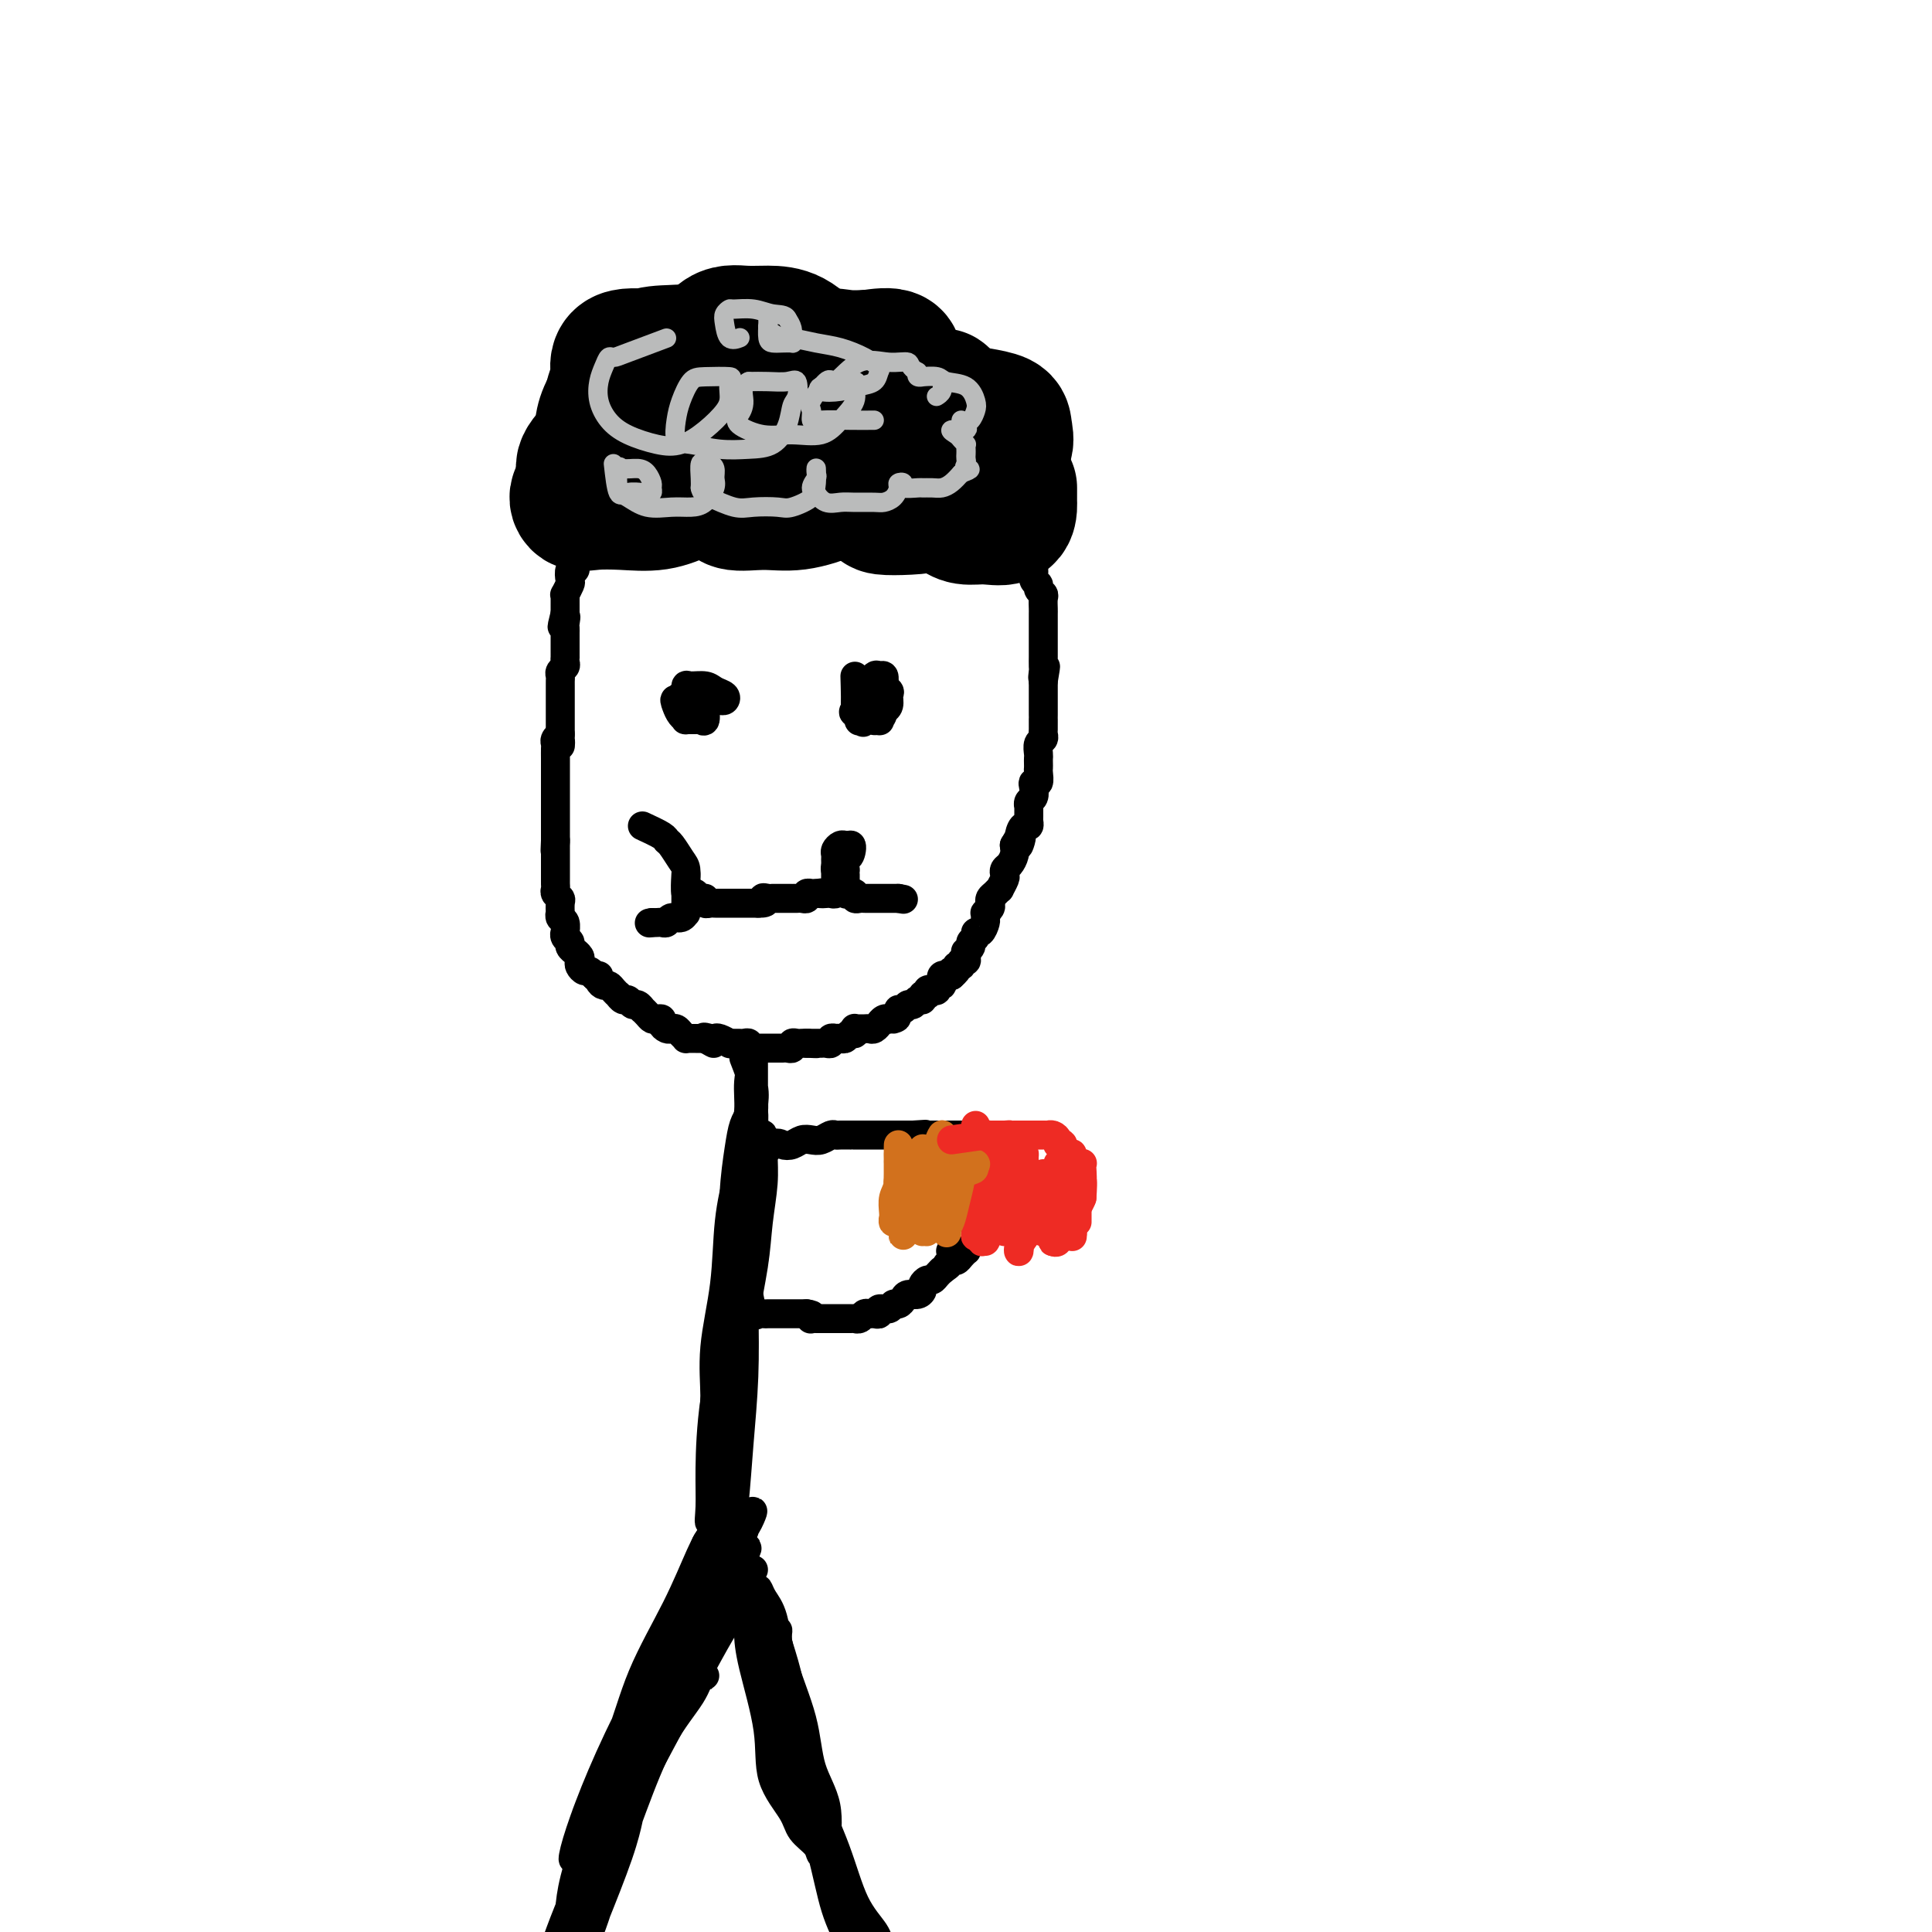 <svg viewBox='0 0 400 400' version='1.1' xmlns='http://www.w3.org/2000/svg' xmlns:xlink='http://www.w3.org/1999/xlink'><g fill='none' stroke='#000000' stroke-width='6' stroke-linecap='round' stroke-linejoin='round'><path d='M137,80c2.233,-2.929 4.466,-5.857 5,-7c0.534,-1.143 -0.630,-0.500 -1,0c-0.370,0.500 0.056,0.856 0,1c-0.056,0.144 -0.592,0.077 -1,0c-0.408,-0.077 -0.688,-0.165 -1,0c-0.312,0.165 -0.656,0.582 -1,1'/><path d='M138,75c-0.555,0.509 0.057,0.780 0,1c-0.057,0.220 -0.785,0.389 -1,1c-0.215,0.611 0.082,1.666 0,2c-0.082,0.334 -0.543,-0.051 -1,0c-0.457,0.051 -0.911,0.539 -1,1c-0.089,0.461 0.186,0.894 0,1c-0.186,0.106 -0.835,-0.116 -1,0c-0.165,0.116 0.153,0.571 0,1c-0.153,0.429 -0.777,0.832 -1,1c-0.223,0.168 -0.045,0.100 0,0c0.045,-0.100 -0.043,-0.234 0,0c0.043,0.234 0.218,0.836 0,1c-0.218,0.164 -0.828,-0.109 -1,0c-0.172,0.109 0.093,0.602 0,1c-0.093,0.398 -0.546,0.703 -1,1c-0.454,0.297 -0.910,0.587 -1,1c-0.090,0.413 0.186,0.951 0,1c-0.186,0.049 -0.835,-0.389 -1,0c-0.165,0.389 0.153,1.606 0,2c-0.153,0.394 -0.777,-0.035 -1,0c-0.223,0.035 -0.046,0.534 0,1c0.046,0.466 -0.039,0.898 0,1c0.039,0.102 0.204,-0.127 0,0c-0.204,0.127 -0.776,0.609 -1,1c-0.224,0.391 -0.101,0.693 0,1c0.101,0.307 0.181,0.621 0,1c-0.181,0.379 -0.623,0.823 -1,1c-0.377,0.177 -0.688,0.089 -1,0'/><path d='M125,96c-1.950,3.730 -0.327,2.554 0,2c0.327,-0.554 -0.644,-0.485 -1,0c-0.356,0.485 -0.099,1.386 0,2c0.099,0.614 0.040,0.942 0,1c-0.040,0.058 -0.063,-0.153 0,0c0.063,0.153 0.210,0.671 0,1c-0.210,0.329 -0.777,0.469 -1,1c-0.223,0.531 -0.102,1.452 0,2c0.102,0.548 0.185,0.724 0,1c-0.185,0.276 -0.638,0.652 -1,1c-0.362,0.348 -0.633,0.670 -1,1c-0.367,0.330 -0.829,0.670 -1,1c-0.171,0.330 -0.049,0.649 0,1c0.049,0.351 0.027,0.733 0,1c-0.027,0.267 -0.060,0.418 0,1c0.060,0.582 0.212,1.594 0,2c-0.212,0.406 -0.788,0.204 -1,0c-0.212,-0.204 -0.061,-0.410 0,0c0.061,0.410 0.030,1.438 0,2c-0.030,0.562 -0.060,0.660 0,1c0.060,0.340 0.208,0.922 0,1c-0.208,0.078 -0.774,-0.348 -1,0c-0.226,0.348 -0.113,1.468 0,2c0.113,0.532 0.226,0.475 0,1c-0.226,0.525 -0.793,1.633 -1,2c-0.207,0.367 -0.056,-0.007 0,0c0.056,0.007 0.015,0.394 0,1c-0.015,0.606 -0.004,1.433 0,2c0.004,0.567 0.001,0.876 0,1c-0.001,0.124 -0.001,0.062 0,0'/><path d='M117,127c-1.238,4.973 -0.332,1.905 0,1c0.332,-0.905 0.089,0.353 0,1c-0.089,0.647 -0.024,0.683 0,1c0.024,0.317 0.006,0.916 0,1c-0.006,0.084 -0.002,-0.346 0,0c0.002,0.346 0.000,1.469 0,2c-0.000,0.531 0.001,0.471 0,1c-0.001,0.529 -0.004,1.647 0,2c0.004,0.353 0.015,-0.060 0,0c-0.015,0.060 -0.057,0.593 0,1c0.057,0.407 0.211,0.686 0,1c-0.211,0.314 -0.789,0.661 -1,1c-0.211,0.339 -0.057,0.668 0,1c0.057,0.332 0.015,0.667 0,1c-0.015,0.333 -0.004,0.663 0,1c0.004,0.337 0.001,0.682 0,1c-0.001,0.318 -0.000,0.610 0,1c0.000,0.390 0.000,0.878 0,1c-0.000,0.122 -0.000,-0.121 0,0c0.000,0.121 0.000,0.606 0,1c-0.000,0.394 -0.000,0.697 0,1c0.000,0.303 0.000,0.606 0,1c-0.000,0.394 -0.000,0.879 0,1c0.000,0.121 0.000,-0.122 0,0c-0.000,0.122 -0.000,0.610 0,1c0.000,0.390 0.000,0.683 0,1c-0.000,0.317 -0.000,0.659 0,1'/><path d='M116,152c-0.094,4.108 0.171,1.878 0,1c-0.171,-0.878 -0.778,-0.404 -1,0c-0.222,0.404 -0.060,0.738 0,1c0.060,0.262 0.016,0.451 0,1c-0.016,0.549 -0.004,1.456 0,2c0.004,0.544 0.001,0.724 0,1c-0.001,0.276 -0.000,0.648 0,1c0.000,0.352 0.000,0.685 0,1c-0.000,0.315 -0.000,0.613 0,1c0.000,0.387 0.000,0.863 0,1c-0.000,0.137 -0.000,-0.064 0,0c0.000,0.064 0.000,0.395 0,1c-0.000,0.605 -0.000,1.486 0,2c0.000,0.514 0.000,0.663 0,1c-0.000,0.337 -0.000,0.864 0,1c0.000,0.136 0.000,-0.117 0,0c-0.000,0.117 -0.000,0.605 0,1c0.000,0.395 0.000,0.697 0,1c-0.000,0.303 -0.000,0.606 0,1c0.000,0.394 0.000,0.879 0,1c-0.000,0.121 -0.000,-0.122 0,0c0.000,0.122 0.000,0.610 0,1c-0.000,0.390 -0.000,0.683 0,1c0.000,0.317 0.000,0.659 0,1'/><path d='M115,174c-0.155,3.643 -0.041,1.750 0,1c0.041,-0.750 0.011,-0.356 0,0c-0.011,0.356 -0.003,0.673 0,1c0.003,0.327 0.001,0.665 0,1c-0.001,0.335 -0.000,0.667 0,1c0.000,0.333 -0.000,0.667 0,1c0.000,0.333 0.000,0.667 0,1c-0.000,0.333 -0.001,0.667 0,1c0.001,0.333 0.004,0.667 0,1c-0.004,0.333 -0.015,0.665 0,1c0.015,0.335 0.057,0.672 0,1c-0.057,0.328 -0.211,0.647 0,1c0.211,0.353 0.788,0.739 1,1c0.212,0.261 0.061,0.397 0,1c-0.061,0.603 -0.030,1.672 0,2c0.030,0.328 0.061,-0.085 0,0c-0.061,0.085 -0.214,0.667 0,1c0.214,0.333 0.793,0.418 1,1c0.207,0.582 0.040,1.661 0,2c-0.040,0.339 0.046,-0.063 0,0c-0.046,0.063 -0.224,0.590 0,1c0.224,0.410 0.848,0.701 1,1c0.152,0.299 -0.169,0.605 0,1c0.169,0.395 0.829,0.879 1,1c0.171,0.121 -0.147,-0.121 0,0c0.147,0.121 0.760,0.606 1,1c0.240,0.394 0.106,0.697 0,1c-0.106,0.303 -0.183,0.607 0,1c0.183,0.393 0.626,0.875 1,1c0.374,0.125 0.678,-0.107 1,0c0.322,0.107 0.661,0.554 1,1'/><path d='M123,202c1.167,1.349 1.086,0.220 1,0c-0.086,-0.220 -0.177,0.467 0,1c0.177,0.533 0.621,0.912 1,1c0.379,0.088 0.693,-0.116 1,0c0.307,0.116 0.607,0.552 1,1c0.393,0.448 0.879,0.909 1,1c0.121,0.091 -0.123,-0.187 0,0c0.123,0.187 0.611,0.839 1,1c0.389,0.161 0.678,-0.168 1,0c0.322,0.168 0.678,0.832 1,1c0.322,0.168 0.611,-0.162 1,0c0.389,0.162 0.877,0.814 1,1c0.123,0.186 -0.121,-0.095 0,0c0.121,0.095 0.606,0.564 1,1c0.394,0.436 0.697,0.839 1,1c0.303,0.161 0.606,0.082 1,0c0.394,-0.082 0.879,-0.166 1,0c0.121,0.166 -0.123,0.583 0,1c0.123,0.417 0.611,0.833 1,1c0.389,0.167 0.678,0.083 1,0c0.322,-0.083 0.678,-0.166 1,0c0.322,0.166 0.611,0.580 1,1c0.389,0.420 0.878,0.844 1,1c0.122,0.156 -0.122,0.042 0,0c0.122,-0.042 0.610,-0.011 1,0c0.390,0.011 0.682,0.003 1,0c0.318,-0.003 0.662,-0.001 1,0c0.338,0.001 0.669,0.000 1,0'/><path d='M146,215c3.512,2.012 0.791,0.543 0,0c-0.791,-0.543 0.348,-0.160 1,0c0.652,0.160 0.819,0.095 1,0c0.181,-0.095 0.377,-0.222 1,0c0.623,0.222 1.672,0.792 2,1c0.328,0.208 -0.066,0.055 0,0c0.066,-0.055 0.591,-0.011 1,0c0.409,0.011 0.701,-0.011 1,0c0.299,0.011 0.605,0.056 1,0c0.395,-0.056 0.879,-0.211 1,0c0.121,0.211 -0.123,0.789 0,1c0.123,0.211 0.611,0.057 1,0c0.389,-0.057 0.678,-0.015 1,0c0.322,0.015 0.678,0.004 1,0c0.322,-0.004 0.611,-0.001 1,0c0.389,0.001 0.877,0.000 1,0c0.123,-0.000 -0.121,0.001 0,0c0.121,-0.001 0.606,-0.004 1,0c0.394,0.004 0.697,0.015 1,0c0.303,-0.015 0.606,-0.057 1,0c0.394,0.057 0.879,0.211 1,0c0.121,-0.211 -0.122,-0.789 0,-1c0.122,-0.211 0.610,-0.057 1,0c0.390,0.057 0.683,0.016 1,0c0.317,-0.016 0.659,-0.008 1,0'/><path d='M167,216c3.488,0.155 1.708,0.041 1,0c-0.708,-0.041 -0.343,-0.010 0,0c0.343,0.010 0.665,-0.001 1,0c0.335,0.001 0.682,0.014 1,0c0.318,-0.014 0.606,-0.056 1,0c0.394,0.056 0.893,0.211 1,0c0.107,-0.211 -0.179,-0.787 0,-1c0.179,-0.213 0.821,-0.061 1,0c0.179,0.061 -0.106,0.031 0,0c0.106,-0.031 0.603,-0.065 1,0c0.397,0.065 0.694,0.228 1,0c0.306,-0.228 0.621,-0.846 1,-1c0.379,-0.154 0.823,0.155 1,0c0.177,-0.155 0.089,-0.774 0,-1c-0.089,-0.226 -0.179,-0.060 0,0c0.179,0.060 0.626,0.012 1,0c0.374,-0.012 0.674,0.012 1,0c0.326,-0.012 0.679,-0.060 1,0c0.321,0.060 0.612,0.226 1,0c0.388,-0.226 0.875,-0.845 1,-1c0.125,-0.155 -0.111,0.154 0,0c0.111,-0.154 0.568,-0.772 1,-1c0.432,-0.228 0.838,-0.065 1,0c0.162,0.065 0.081,0.033 0,0'/><path d='M184,211c2.792,-0.730 1.273,-0.056 1,0c-0.273,0.056 0.700,-0.506 1,-1c0.300,-0.494 -0.075,-0.921 0,-1c0.075,-0.079 0.598,0.190 1,0c0.402,-0.190 0.681,-0.840 1,-1c0.319,-0.160 0.678,0.168 1,0c0.322,-0.168 0.607,-0.833 1,-1c0.393,-0.167 0.892,0.165 1,0c0.108,-0.165 -0.177,-0.828 0,-1c0.177,-0.172 0.817,0.146 1,0c0.183,-0.146 -0.091,-0.756 0,-1c0.091,-0.244 0.546,-0.122 1,0c0.454,0.122 0.907,0.244 1,0c0.093,-0.244 -0.172,-0.854 0,-1c0.172,-0.146 0.782,0.171 1,0c0.218,-0.171 0.044,-0.830 0,-1c-0.044,-0.170 0.044,0.151 0,0c-0.044,-0.151 -0.218,-0.772 0,-1c0.218,-0.228 0.828,-0.061 1,0c0.172,0.061 -0.094,0.018 0,0c0.094,-0.018 0.547,-0.009 1,0'/><path d='M197,202c1.946,-1.636 0.310,-1.227 0,-1c-0.310,0.227 0.705,0.272 1,0c0.295,-0.272 -0.131,-0.860 0,-1c0.131,-0.140 0.820,0.169 1,0c0.180,-0.169 -0.149,-0.815 0,-1c0.149,-0.185 0.776,0.091 1,0c0.224,-0.091 0.045,-0.549 0,-1c-0.045,-0.451 0.045,-0.894 0,-1c-0.045,-0.106 -0.223,0.125 0,0c0.223,-0.125 0.847,-0.606 1,-1c0.153,-0.394 -0.165,-0.701 0,-1c0.165,-0.299 0.815,-0.591 1,-1c0.185,-0.409 -0.094,-0.937 0,-1c0.094,-0.063 0.560,0.338 1,0c0.440,-0.338 0.854,-1.414 1,-2c0.146,-0.586 0.025,-0.682 0,-1c-0.025,-0.318 0.045,-0.859 0,-1c-0.045,-0.141 -0.206,0.117 0,0c0.206,-0.117 0.777,-0.610 1,-1c0.223,-0.390 0.097,-0.677 0,-1c-0.097,-0.323 -0.166,-0.682 0,-1c0.166,-0.318 0.566,-0.596 1,-1c0.434,-0.404 0.900,-0.935 1,-1c0.100,-0.065 -0.167,0.334 0,0c0.167,-0.334 0.766,-1.402 1,-2c0.234,-0.598 0.101,-0.727 0,-1c-0.101,-0.273 -0.171,-0.692 0,-1c0.171,-0.308 0.585,-0.506 1,-1c0.415,-0.494 0.833,-1.284 1,-2c0.167,-0.716 0.084,-1.358 0,-2'/><path d='M210,175c2.250,-4.089 1.373,-0.812 1,0c-0.373,0.812 -0.244,-0.842 0,-2c0.244,-1.158 0.601,-1.821 1,-2c0.399,-0.179 0.839,0.125 1,0c0.161,-0.125 0.042,-0.678 0,-1c-0.042,-0.322 -0.008,-0.414 0,-1c0.008,-0.586 -0.012,-1.666 0,-2c0.012,-0.334 0.055,0.078 0,0c-0.055,-0.078 -0.207,-0.646 0,-1c0.207,-0.354 0.773,-0.494 1,-1c0.227,-0.506 0.113,-1.378 0,-2c-0.113,-0.622 -0.226,-0.993 0,-1c0.226,-0.007 0.793,0.349 1,0c0.207,-0.349 0.056,-1.402 0,-2c-0.056,-0.598 -0.016,-0.741 0,-1c0.016,-0.259 0.008,-0.632 0,-1c-0.008,-0.368 -0.016,-0.729 0,-1c0.016,-0.271 0.057,-0.453 0,-1c-0.057,-0.547 -0.211,-1.461 0,-2c0.211,-0.539 0.789,-0.704 1,-1c0.211,-0.296 0.057,-0.722 0,-1c-0.057,-0.278 -0.015,-0.407 0,-1c0.015,-0.593 0.004,-1.651 0,-2c-0.004,-0.349 -0.001,0.012 0,0c0.001,-0.012 0.000,-0.398 0,-1c-0.000,-0.602 -0.000,-1.422 0,-2c0.000,-0.578 0.000,-0.915 0,-1c-0.000,-0.085 -0.000,0.080 0,0c0.000,-0.080 0.000,-0.406 0,-1c-0.000,-0.594 -0.000,-1.455 0,-2c0.000,-0.545 0.000,-0.772 0,-1'/><path d='M216,141c0.928,-5.433 0.249,-2.014 0,-1c-0.249,1.014 -0.067,-0.376 0,-1c0.067,-0.624 0.018,-0.481 0,-1c-0.018,-0.519 -0.005,-1.701 0,-2c0.005,-0.299 0.001,0.286 0,0c-0.001,-0.286 -0.000,-1.442 0,-2c0.000,-0.558 0.000,-0.517 0,-1c-0.000,-0.483 0.000,-1.490 0,-2c-0.000,-0.510 -0.000,-0.522 0,-1c0.000,-0.478 0.001,-1.424 0,-2c-0.001,-0.576 -0.004,-0.784 0,-1c0.004,-0.216 0.016,-0.439 0,-1c-0.016,-0.561 -0.061,-1.458 0,-2c0.061,-0.542 0.228,-0.728 0,-1c-0.228,-0.272 -0.850,-0.631 -1,-1c-0.150,-0.369 0.171,-0.748 0,-1c-0.171,-0.252 -0.833,-0.377 -1,-1c-0.167,-0.623 0.162,-1.744 0,-2c-0.162,-0.256 -0.813,0.353 -1,0c-0.187,-0.353 0.090,-1.667 0,-2c-0.090,-0.333 -0.549,0.314 -1,0c-0.451,-0.314 -0.895,-1.589 -1,-2c-0.105,-0.411 0.131,0.041 0,0c-0.131,-0.041 -0.627,-0.574 -1,-1c-0.373,-0.426 -0.622,-0.744 -1,-1c-0.378,-0.256 -0.886,-0.450 -1,-1c-0.114,-0.550 0.165,-1.457 0,-2c-0.165,-0.543 -0.775,-0.723 -1,-1c-0.225,-0.277 -0.064,-0.651 0,-1c0.064,-0.349 0.032,-0.675 0,-1'/><path d='M207,106c-1.392,-3.024 -0.372,-1.583 0,-1c0.372,0.583 0.096,0.310 0,0c-0.096,-0.310 -0.012,-0.657 0,-1c0.012,-0.343 -0.048,-0.683 0,-1c0.048,-0.317 0.205,-0.610 0,-1c-0.205,-0.390 -0.773,-0.878 -1,-1c-0.227,-0.122 -0.114,0.122 0,0c0.114,-0.122 0.228,-0.611 0,-1c-0.228,-0.389 -0.797,-0.678 -1,-1c-0.203,-0.322 -0.040,-0.678 0,-1c0.040,-0.322 -0.042,-0.611 0,-1c0.042,-0.389 0.208,-0.879 0,-1c-0.208,-0.121 -0.792,0.126 -1,0c-0.208,-0.126 -0.041,-0.626 0,-1c0.041,-0.374 -0.044,-0.622 0,-1c0.044,-0.378 0.218,-0.885 0,-1c-0.218,-0.115 -0.828,0.163 -1,0c-0.172,-0.163 0.094,-0.766 0,-1c-0.094,-0.234 -0.547,-0.100 -1,0c-0.453,0.100 -0.904,0.167 -1,0c-0.096,-0.167 0.164,-0.569 0,-1c-0.164,-0.431 -0.751,-0.890 -1,-1c-0.249,-0.110 -0.161,0.129 0,0c0.161,-0.129 0.393,-0.626 0,-1c-0.393,-0.374 -1.411,-0.625 -2,-1c-0.589,-0.375 -0.749,-0.874 -1,-1c-0.251,-0.126 -0.593,0.121 -1,0c-0.407,-0.121 -0.879,-0.609 -1,-1c-0.121,-0.391 0.108,-0.683 0,-1c-0.108,-0.317 -0.554,-0.658 -1,-1'/><path d='M194,84c-1.730,-1.791 -1.054,-1.267 -1,-1c0.054,0.267 -0.514,0.278 -1,0c-0.486,-0.278 -0.890,-0.845 -1,-1c-0.110,-0.155 0.073,0.103 0,0c-0.073,-0.103 -0.401,-0.567 -1,-1c-0.599,-0.433 -1.470,-0.834 -2,-1c-0.530,-0.166 -0.719,-0.097 -1,0c-0.281,0.097 -0.654,0.222 -1,0c-0.346,-0.222 -0.666,-0.792 -1,-1c-0.334,-0.208 -0.681,-0.055 -1,0c-0.319,0.055 -0.609,0.012 -1,0c-0.391,-0.012 -0.882,0.007 -1,0c-0.118,-0.007 0.136,-0.039 0,0c-0.136,0.039 -0.663,0.150 -1,0c-0.337,-0.150 -0.486,-0.561 -1,-1c-0.514,-0.439 -1.395,-0.906 -2,-1c-0.605,-0.094 -0.935,0.186 -1,0c-0.065,-0.186 0.136,-0.838 0,-1c-0.136,-0.162 -0.610,0.167 -1,0c-0.390,-0.167 -0.696,-0.829 -1,-1c-0.304,-0.171 -0.606,0.150 -1,0c-0.394,-0.150 -0.879,-0.772 -1,-1c-0.121,-0.228 0.122,-0.061 0,0c-0.122,0.061 -0.610,0.016 -1,0c-0.390,-0.016 -0.682,-0.004 -1,0c-0.318,0.004 -0.663,0.001 -1,0c-0.337,-0.001 -0.668,-0.000 -1,0c-0.332,0.000 -0.666,0.000 -1,0'/><path d='M168,74c-3.975,-1.547 -0.911,-0.415 0,0c0.911,0.415 -0.329,0.111 -1,0c-0.671,-0.111 -0.771,-0.030 -1,0c-0.229,0.030 -0.586,0.008 -1,0c-0.414,-0.008 -0.884,-0.002 -1,0c-0.116,0.002 0.123,0.001 0,0c-0.123,-0.001 -0.606,-0.000 -1,0c-0.394,0.000 -0.697,0.000 -1,0c-0.303,-0.000 -0.606,-0.000 -1,0c-0.394,0.000 -0.879,0.000 -1,0c-0.121,-0.000 0.123,-0.000 0,0c-0.123,0.000 -0.611,0.000 -1,0c-0.389,-0.000 -0.678,-0.000 -1,0c-0.322,0.000 -0.678,0.000 -1,0c-0.322,-0.000 -0.611,-0.000 -1,0c-0.389,0.000 -0.877,0.000 -1,0c-0.123,-0.000 0.121,-0.000 0,0c-0.121,0.000 -0.607,0.000 -1,0c-0.393,-0.000 -0.693,-0.000 -1,0c-0.307,0.000 -0.621,0.000 -1,0c-0.379,-0.000 -0.823,-0.000 -1,0c-0.177,0.000 -0.089,0.000 0,0'/><path d='M151,74c-2.809,-0.000 -1.331,-0.000 -1,0c0.331,0.000 -0.485,0.000 -1,0c-0.515,-0.000 -0.729,-0.000 -1,0c-0.271,0.000 -0.597,0.000 -1,0c-0.403,-0.000 -0.881,-0.000 -1,0c-0.119,0.000 0.122,0.000 0,0c-0.122,-0.000 -0.606,-0.000 -1,0c-0.394,0.000 -0.697,0.000 -1,0c-0.303,-0.000 -0.606,-0.000 -1,0c-0.394,0.000 -0.879,0.000 -1,0c-0.121,-0.000 0.123,-0.000 0,0c-0.123,0.000 -0.611,0.000 -1,0c-0.389,-0.000 -0.679,-0.001 -1,0c-0.321,0.001 -0.675,0.003 -1,0c-0.325,-0.003 -0.623,-0.012 -1,0c-0.377,0.012 -0.833,0.045 -1,0c-0.167,-0.045 -0.045,-0.170 0,0c0.045,0.170 0.012,0.633 0,1c-0.012,0.367 -0.003,0.637 0,1c0.003,0.363 0.001,0.818 0,1c-0.001,0.182 -0.000,0.091 0,0'/></g>
<g fill='none' stroke='#000000' stroke-width='28' stroke-linecap='round' stroke-linejoin='round'><path d='M136,74c-2.839,-0.277 -5.678,-0.553 -7,0c-1.322,0.553 -1.128,1.937 -1,3c0.128,1.063 0.189,1.805 0,3c-0.189,1.195 -0.630,2.843 0,4c0.630,1.157 2.329,1.823 4,2c1.671,0.177 3.312,-0.134 5,0c1.688,0.134 3.422,0.712 5,0c1.578,-0.712 3.001,-2.713 4,-4c0.999,-1.287 1.574,-1.861 2,-3c0.426,-1.139 0.703,-2.842 0,-4c-0.703,-1.158 -2.388,-1.769 -4,-2c-1.612,-0.231 -3.152,-0.080 -5,0c-1.848,0.080 -4.002,0.091 -6,1c-1.998,0.909 -3.838,2.717 -5,5c-1.162,2.283 -1.645,5.043 -2,7c-0.355,1.957 -0.580,3.113 0,4c0.580,0.887 1.966,1.505 4,2c2.034,0.495 4.716,0.867 7,1c2.284,0.133 4.171,0.026 6,0c1.829,-0.026 3.599,0.029 5,-1c1.401,-1.029 2.431,-3.142 3,-5c0.569,-1.858 0.675,-3.461 1,-5c0.325,-1.539 0.868,-3.015 0,-4c-0.868,-0.985 -3.148,-1.481 -5,-2c-1.852,-0.519 -3.275,-1.062 -5,-1c-1.725,0.062 -3.751,0.728 -5,2c-1.249,1.272 -1.721,3.150 -2,5c-0.279,1.850 -0.365,3.671 0,5c0.365,1.329 1.183,2.164 2,3'/><path d='M137,90c0.716,1.968 2.505,0.389 5,0c2.495,-0.389 5.695,0.411 8,0c2.305,-0.411 3.715,-2.035 5,-4c1.285,-1.965 2.445,-4.272 3,-6c0.555,-1.728 0.506,-2.876 0,-4c-0.506,-1.124 -1.469,-2.224 -3,-3c-1.531,-0.776 -3.630,-1.228 -6,-1c-2.370,0.228 -5.011,1.136 -7,3c-1.989,1.864 -3.326,4.682 -4,7c-0.674,2.318 -0.685,4.134 -1,5c-0.315,0.866 -0.934,0.780 0,1c0.934,0.220 3.420,0.744 6,1c2.580,0.256 5.255,0.243 8,0c2.745,-0.243 5.562,-0.716 8,-2c2.438,-1.284 4.499,-3.377 6,-5c1.501,-1.623 2.444,-2.774 3,-4c0.556,-1.226 0.725,-2.527 0,-4c-0.725,-1.473 -2.345,-3.120 -4,-4c-1.655,-0.880 -3.346,-0.994 -5,-1c-1.654,-0.006 -3.272,0.096 -5,0c-1.728,-0.096 -3.566,-0.391 -5,1c-1.434,1.391 -2.464,4.467 -3,7c-0.536,2.533 -0.577,4.524 0,6c0.577,1.476 1.774,2.438 4,3c2.226,0.562 5.481,0.724 9,1c3.519,0.276 7.300,0.665 11,0c3.700,-0.665 7.317,-2.385 10,-4c2.683,-1.615 4.430,-3.123 5,-4c0.570,-0.877 -0.039,-1.121 0,-2c0.039,-0.879 0.725,-2.394 0,-3c-0.725,-0.606 -2.863,-0.303 -5,0'/><path d='M180,74c-1.631,0.052 -3.209,0.181 -5,0c-1.791,-0.181 -3.794,-0.672 -5,0c-1.206,0.672 -1.616,2.506 -2,4c-0.384,1.494 -0.743,2.648 -1,4c-0.257,1.352 -0.413,2.901 0,4c0.413,1.099 1.395,1.747 3,2c1.605,0.253 3.832,0.110 6,0c2.168,-0.110 4.275,-0.189 6,0c1.725,0.189 3.067,0.646 4,0c0.933,-0.646 1.457,-2.394 2,-4c0.543,-1.606 1.107,-3.072 1,-4c-0.107,-0.928 -0.883,-1.320 -2,-2c-1.117,-0.680 -2.573,-1.648 -4,-2c-1.427,-0.352 -2.824,-0.088 -4,0c-1.176,0.088 -2.129,-0.001 -3,1c-0.871,1.001 -1.659,3.091 -2,5c-0.341,1.909 -0.236,3.635 0,5c0.236,1.365 0.603,2.367 2,3c1.397,0.633 3.824,0.895 6,1c2.176,0.105 4.101,0.053 6,0c1.899,-0.053 3.773,-0.106 5,-1c1.227,-0.894 1.808,-2.630 2,-4c0.192,-1.370 -0.004,-2.375 0,-3c0.004,-0.625 0.209,-0.870 0,-1c-0.209,-0.130 -0.830,-0.143 -2,0c-1.170,0.143 -2.888,0.444 -4,1c-1.112,0.556 -1.618,1.367 -2,2c-0.382,0.633 -0.638,1.087 -1,2c-0.362,0.913 -0.828,2.284 0,3c0.828,0.716 2.951,0.776 5,1c2.049,0.224 4.025,0.612 6,1'/><path d='M197,92c2.954,0.307 4.838,0.076 6,0c1.162,-0.076 1.601,0.004 2,0c0.399,-0.004 0.756,-0.093 1,0c0.244,0.093 0.374,0.367 0,0c-0.374,-0.367 -1.252,-1.374 -2,-2c-0.748,-0.626 -1.366,-0.872 -2,-1c-0.634,-0.128 -1.282,-0.140 -2,0c-0.718,0.140 -1.505,0.430 -2,1c-0.495,0.570 -0.700,1.419 -1,2c-0.300,0.581 -0.697,0.892 0,1c0.697,0.108 2.488,0.012 4,0c1.512,-0.012 2.746,0.060 4,0c1.254,-0.060 2.529,-0.252 3,-1c0.471,-0.748 0.139,-2.052 0,-3c-0.139,-0.948 -0.085,-1.541 -1,-2c-0.915,-0.459 -2.798,-0.786 -4,-1c-1.202,-0.214 -1.722,-0.316 -3,0c-1.278,0.316 -3.313,1.051 -4,2c-0.687,0.949 -0.026,2.113 0,3c0.026,0.887 -0.582,1.497 0,2c0.582,0.503 2.356,0.900 4,1c1.644,0.100 3.158,-0.096 4,0c0.842,0.096 1.010,0.484 1,0c-0.010,-0.484 -0.200,-1.841 0,-3c0.200,-1.159 0.790,-2.120 0,-3c-0.790,-0.880 -2.962,-1.680 -5,-2c-2.038,-0.320 -3.944,-0.160 -6,0c-2.056,0.160 -4.262,0.321 -6,1c-1.738,0.679 -3.006,1.875 -4,3c-0.994,1.125 -1.712,2.179 -2,3c-0.288,0.821 -0.144,1.411 0,2'/><path d='M182,95c-0.468,1.241 1.361,0.344 3,0c1.639,-0.344 3.089,-0.136 4,-1c0.911,-0.864 1.284,-2.799 2,-4c0.716,-1.201 1.775,-1.668 2,-3c0.225,-1.332 -0.385,-3.528 -2,-5c-1.615,-1.472 -4.236,-2.221 -7,-3c-2.764,-0.779 -5.673,-1.589 -9,-2c-3.327,-0.411 -7.073,-0.423 -10,0c-2.927,0.423 -5.033,1.280 -7,2c-1.967,0.720 -3.793,1.303 -5,2c-1.207,0.697 -1.794,1.508 -2,2c-0.206,0.492 -0.032,0.666 0,1c0.032,0.334 -0.079,0.830 0,1c0.079,0.170 0.347,0.015 1,0c0.653,-0.015 1.692,0.112 2,0c0.308,-0.112 -0.113,-0.461 0,-1c0.113,-0.539 0.761,-1.267 0,-2c-0.761,-0.733 -2.931,-1.470 -5,-2c-2.069,-0.530 -4.036,-0.851 -6,-1c-1.964,-0.149 -3.925,-0.124 -6,0c-2.075,0.124 -4.263,0.348 -6,1c-1.737,0.652 -3.021,1.734 -4,3c-0.979,1.266 -1.652,2.718 -2,4c-0.348,1.282 -0.371,2.396 0,3c0.371,0.604 1.136,0.699 3,1c1.864,0.301 4.827,0.810 7,1c2.173,0.190 3.555,0.062 5,0c1.445,-0.062 2.954,-0.058 4,0c1.046,0.058 1.628,0.169 2,0c0.372,-0.169 0.535,-0.620 0,-1c-0.535,-0.380 -1.767,-0.690 -3,-1'/><path d='M143,90c1.246,-0.138 -3.139,0.017 -6,0c-2.861,-0.017 -4.197,-0.207 -6,0c-1.803,0.207 -4.072,0.812 -6,2c-1.928,1.188 -3.515,2.959 -4,4c-0.485,1.041 0.131,1.352 0,2c-0.131,0.648 -1.009,1.632 0,2c1.009,0.368 3.905,0.119 6,0c2.095,-0.119 3.389,-0.109 5,0c1.611,0.109 3.540,0.317 5,0c1.460,-0.317 2.452,-1.160 3,-2c0.548,-0.840 0.651,-1.675 1,-2c0.349,-0.325 0.944,-0.138 0,0c-0.944,0.138 -3.428,0.227 -6,0c-2.572,-0.227 -5.232,-0.768 -7,0c-1.768,0.768 -2.643,2.846 -4,4c-1.357,1.154 -3.197,1.382 -4,2c-0.803,0.618 -0.568,1.624 0,2c0.568,0.376 1.470,0.123 3,0c1.530,-0.123 3.687,-0.115 6,0c2.313,0.115 4.781,0.339 7,0c2.219,-0.339 4.187,-1.240 6,-2c1.813,-0.760 3.469,-1.380 4,-2c0.531,-0.620 -0.062,-1.239 0,-2c0.062,-0.761 0.780,-1.662 0,-2c-0.780,-0.338 -3.059,-0.112 -5,0c-1.941,0.112 -3.544,0.111 -5,0c-1.456,-0.111 -2.766,-0.331 -4,0c-1.234,0.331 -2.393,1.212 -3,2c-0.607,0.788 -0.664,1.481 0,2c0.664,0.519 2.047,0.862 4,1c1.953,0.138 4.477,0.069 7,0'/><path d='M140,101c3.134,0.436 5.469,0.025 8,0c2.531,-0.025 5.259,0.335 7,0c1.741,-0.335 2.495,-1.365 3,-2c0.505,-0.635 0.763,-0.876 0,-1c-0.763,-0.124 -2.545,-0.131 -4,0c-1.455,0.131 -2.583,0.399 -3,1c-0.417,0.601 -0.124,1.536 0,2c0.124,0.464 0.077,0.458 0,1c-0.077,0.542 -0.186,1.633 1,2c1.186,0.367 3.666,0.011 6,0c2.334,-0.011 4.523,0.323 7,0c2.477,-0.323 5.244,-1.302 7,-2c1.756,-0.698 2.502,-1.115 3,-2c0.498,-0.885 0.747,-2.239 1,-3c0.253,-0.761 0.510,-0.929 0,-1c-0.510,-0.071 -1.786,-0.043 -3,0c-1.214,0.043 -2.364,0.103 -3,0c-0.636,-0.103 -0.756,-0.367 -1,0c-0.244,0.367 -0.612,1.367 -1,2c-0.388,0.633 -0.794,0.899 0,1c0.794,0.101 2.790,0.039 5,0c2.210,-0.039 4.633,-0.053 7,0c2.367,0.053 4.676,0.173 7,0c2.324,-0.173 4.663,-0.637 6,-1c1.337,-0.363 1.672,-0.623 2,-1c0.328,-0.377 0.649,-0.869 0,-1c-0.649,-0.131 -2.267,0.099 -4,0c-1.733,-0.099 -3.582,-0.527 -5,0c-1.418,0.527 -2.405,2.008 -3,3c-0.595,0.992 -0.797,1.496 -1,2'/><path d='M182,101c-0.619,1.394 -0.165,2.379 0,3c0.165,0.621 0.041,0.878 1,1c0.959,0.122 2.999,0.108 5,0c2.001,-0.108 3.962,-0.310 6,-1c2.038,-0.690 4.153,-1.869 6,-3c1.847,-1.131 3.426,-2.216 4,-3c0.574,-0.784 0.144,-1.269 0,-2c-0.144,-0.731 -0.000,-1.708 0,-2c0.000,-0.292 -0.143,0.100 -1,0c-0.857,-0.100 -2.426,-0.692 -4,0c-1.574,0.692 -3.152,2.669 -4,4c-0.848,1.331 -0.966,2.017 -1,3c-0.034,0.983 0.016,2.263 0,3c-0.016,0.737 -0.099,0.931 1,1c1.099,0.069 3.380,0.013 5,0c1.620,-0.013 2.581,0.017 4,0c1.419,-0.017 3.297,-0.081 4,0c0.703,0.081 0.232,0.309 0,0c-0.232,-0.309 -0.224,-1.154 0,-2c0.224,-0.846 0.663,-1.694 0,-2c-0.663,-0.306 -2.428,-0.069 -4,0c-1.572,0.069 -2.953,-0.030 -4,0c-1.047,0.030 -1.762,0.190 -2,1c-0.238,0.810 -0.001,2.272 0,3c0.001,0.728 -0.234,0.724 0,1c0.234,0.276 0.938,0.832 2,1c1.062,0.168 2.481,-0.053 4,0c1.519,0.053 3.139,0.379 4,0c0.861,-0.379 0.963,-1.462 1,-2c0.037,-0.538 0.010,-0.529 0,-1c-0.010,-0.471 -0.003,-1.420 0,-2c0.003,-0.580 0.001,-0.790 0,-1'/></g>
<g fill='none' stroke='#BABBBB' stroke-width='4' stroke-linecap='round' stroke-linejoin='round'><path d='M138,70c-3.066,1.143 -6.131,2.286 -8,3c-1.869,0.714 -2.540,0.998 -3,1c-0.460,0.002 -0.707,-0.278 -1,0c-0.293,0.278 -0.633,1.113 -1,2c-0.367,0.887 -0.763,1.824 -1,3c-0.237,1.176 -0.315,2.590 0,4c0.315,1.410 1.024,2.815 2,4c0.976,1.185 2.219,2.151 4,3c1.781,0.849 4.099,1.582 6,2c1.901,0.418 3.384,0.522 5,0c1.616,-0.522 3.366,-1.671 5,-3c1.634,-1.329 3.154,-2.840 4,-4c0.846,-1.160 1.020,-1.971 1,-3c-0.020,-1.029 -0.232,-2.278 0,-3c0.232,-0.722 0.910,-0.918 0,-1c-0.910,-0.082 -3.408,-0.050 -5,0c-1.592,0.050 -2.276,0.117 -3,1c-0.724,0.883 -1.486,2.580 -2,4c-0.514,1.420 -0.778,2.563 -1,4c-0.222,1.437 -0.401,3.169 0,4c0.401,0.831 1.382,0.761 3,1c1.618,0.239 3.872,0.786 6,1c2.128,0.214 4.129,0.095 6,0c1.871,-0.095 3.613,-0.166 5,-1c1.387,-0.834 2.420,-2.430 3,-4c0.580,-1.570 0.708,-3.114 1,-4c0.292,-0.886 0.750,-1.113 1,-2c0.250,-0.887 0.294,-2.434 0,-3c-0.294,-0.566 -0.925,-0.152 -2,0c-1.075,0.152 -2.593,0.044 -4,0c-1.407,-0.044 -2.704,-0.022 -4,0'/><path d='M155,79c-1.729,0.748 -1.052,2.616 -1,4c0.052,1.384 -0.520,2.282 -1,3c-0.480,0.718 -0.866,1.256 0,2c0.866,0.744 2.986,1.693 5,2c2.014,0.307 3.922,-0.029 6,0c2.078,0.029 4.326,0.424 6,0c1.674,-0.424 2.774,-1.668 4,-3c1.226,-1.332 2.576,-2.753 3,-4c0.424,-1.247 -0.080,-2.321 0,-3c0.080,-0.679 0.743,-0.965 0,-1c-0.743,-0.035 -2.893,0.180 -4,0c-1.107,-0.180 -1.170,-0.756 -2,0c-0.830,0.756 -2.428,2.844 -3,4c-0.572,1.156 -0.117,1.382 0,2c0.117,0.618 -0.103,1.630 0,2c0.103,0.370 0.528,0.100 2,0c1.472,-0.100 3.992,-0.028 6,0c2.008,0.028 3.504,0.014 5,0'/><path d='M199,87c0.000,0.000 0.000,2.000 0,2'/><path d='M195,79c0.111,0.733 0.222,1.467 0,2c-0.222,0.533 -0.778,0.867 -1,1c-0.222,0.133 -0.111,0.067 0,0'/><path d='M127,96c0.281,2.536 0.563,5.073 1,6c0.437,0.927 1.031,0.245 2,0c0.969,-0.245 2.313,-0.054 3,0c0.687,0.054 0.718,-0.031 1,0c0.282,0.031 0.817,0.176 1,0c0.183,-0.176 0.014,-0.673 0,-1c-0.014,-0.327 0.126,-0.484 0,-1c-0.126,-0.516 -0.518,-1.393 -1,-2c-0.482,-0.607 -1.053,-0.946 -2,-1c-0.947,-0.054 -2.271,0.175 -3,0c-0.729,-0.175 -0.863,-0.755 -1,0c-0.137,0.755 -0.277,2.844 0,4c0.277,1.156 0.969,1.381 2,2c1.031,0.619 2.399,1.634 4,2c1.601,0.366 3.434,0.082 5,0c1.566,-0.082 2.865,0.038 4,0c1.135,-0.038 2.105,-0.235 3,-1c0.895,-0.765 1.715,-2.099 2,-3c0.285,-0.901 0.034,-1.368 0,-2c-0.034,-0.632 0.149,-1.428 0,-2c-0.149,-0.572 -0.628,-0.921 -1,-1c-0.372,-0.079 -0.636,0.113 -1,0c-0.364,-0.113 -0.829,-0.530 -1,0c-0.171,0.530 -0.049,2.009 0,3c0.049,0.991 0.024,1.496 0,2'/><path d='M145,101c0.195,1.106 0.683,1.370 2,2c1.317,0.630 3.465,1.627 5,2c1.535,0.373 2.459,0.122 4,0c1.541,-0.122 3.699,-0.117 5,0c1.301,0.117 1.746,0.345 3,0c1.254,-0.345 3.317,-1.262 4,-2c0.683,-0.738 -0.013,-1.298 0,-2c0.013,-0.702 0.734,-1.545 1,-2c0.266,-0.455 0.076,-0.521 0,-1c-0.076,-0.479 -0.039,-1.372 0,-1c0.039,0.372 0.081,2.009 0,3c-0.081,0.991 -0.285,1.337 0,2c0.285,0.663 1.059,1.642 2,2c0.941,0.358 2.048,0.094 3,0c0.952,-0.094 1.748,-0.018 3,0c1.252,0.018 2.961,-0.023 4,0c1.039,0.023 1.407,0.110 2,0c0.593,-0.110 1.410,-0.418 2,-1c0.590,-0.582 0.953,-1.438 1,-2c0.047,-0.562 -0.224,-0.830 0,-1c0.224,-0.170 0.942,-0.242 1,0c0.058,0.242 -0.542,0.797 0,1c0.542,0.203 2.228,0.052 3,0c0.772,-0.052 0.629,-0.006 1,0c0.371,0.006 1.254,-0.029 2,0c0.746,0.029 1.355,0.123 2,0c0.645,-0.123 1.327,-0.464 2,-1c0.673,-0.536 1.336,-1.268 2,-2'/><path d='M199,98c3.011,-1.107 1.539,-0.874 1,-1c-0.539,-0.126 -0.145,-0.612 0,-1c0.145,-0.388 0.040,-0.677 0,-1c-0.040,-0.323 -0.014,-0.678 0,-1c0.014,-0.322 0.016,-0.611 0,-1c-0.016,-0.389 -0.050,-0.879 0,-1c0.050,-0.121 0.182,0.126 0,0c-0.182,-0.126 -0.680,-0.625 -1,-1c-0.320,-0.375 -0.461,-0.624 -1,-1c-0.539,-0.376 -1.476,-0.877 -1,-1c0.476,-0.123 2.363,0.134 3,0c0.637,-0.134 0.023,-0.659 0,-1c-0.023,-0.341 0.544,-0.497 1,-1c0.456,-0.503 0.801,-1.354 1,-2c0.199,-0.646 0.252,-1.087 0,-2c-0.252,-0.913 -0.809,-2.297 -2,-3c-1.191,-0.703 -3.016,-0.723 -4,-1c-0.984,-0.277 -1.125,-0.809 -2,-1c-0.875,-0.191 -2.482,-0.041 -3,0c-0.518,0.041 0.053,-0.027 0,0c-0.053,0.027 -0.729,0.151 -1,0c-0.271,-0.151 -0.135,-0.575 0,-1'/><path d='M190,77c-1.836,-0.934 -1.427,-1.768 -2,-2c-0.573,-0.232 -2.129,0.137 -4,0c-1.871,-0.137 -4.059,-0.782 -6,0c-1.941,0.782 -3.636,2.991 -5,4c-1.364,1.009 -2.397,0.818 -3,1c-0.603,0.182 -0.775,0.735 0,1c0.775,0.265 2.497,0.240 4,0c1.503,-0.240 2.788,-0.697 4,-1c1.212,-0.303 2.352,-0.452 3,-1c0.648,-0.548 0.804,-1.494 1,-2c0.196,-0.506 0.431,-0.570 0,-1c-0.431,-0.430 -1.529,-1.225 -3,-2c-1.471,-0.775 -3.315,-1.531 -5,-2c-1.685,-0.469 -3.212,-0.650 -5,-1c-1.788,-0.350 -3.838,-0.867 -5,-1c-1.162,-0.133 -1.436,0.118 -2,0c-0.564,-0.118 -1.419,-0.605 -2,-1c-0.581,-0.395 -0.888,-0.698 -1,-1c-0.112,-0.302 -0.028,-0.603 0,-1c0.028,-0.397 -0.001,-0.891 0,-1c0.001,-0.109 0.032,0.167 0,1c-0.032,0.833 -0.128,2.224 0,3c0.128,0.776 0.479,0.938 1,1c0.521,0.062 1.212,0.025 2,0c0.788,-0.025 1.672,-0.037 2,0c0.328,0.037 0.098,0.123 0,0c-0.098,-0.123 -0.065,-0.456 0,-1c0.065,-0.544 0.161,-1.298 0,-2c-0.161,-0.702 -0.581,-1.351 -1,-2'/><path d='M163,66c-0.344,-0.939 -1.703,-0.785 -3,-1c-1.297,-0.215 -2.530,-0.799 -4,-1c-1.470,-0.201 -3.177,-0.018 -4,0c-0.823,0.018 -0.763,-0.128 -1,0c-0.237,0.128 -0.771,0.532 -1,1c-0.229,0.468 -0.154,1.002 0,2c0.154,0.998 0.388,2.461 1,3c0.612,0.539 1.604,0.154 2,0c0.396,-0.154 0.198,-0.077 0,0'/></g>
<g fill='none' stroke='#000000' stroke-width='6' stroke-linecap='round' stroke-linejoin='round'><path d='M133,171c1.594,0.741 3.187,1.482 4,2c0.813,0.518 0.845,0.814 1,1c0.155,0.186 0.434,0.262 1,1c0.566,0.738 1.420,2.136 2,3c0.580,0.864 0.887,1.192 1,2c0.113,0.808 0.031,2.096 0,3c-0.031,0.904 -0.010,1.423 0,2c0.010,0.577 0.010,1.211 0,2c-0.010,0.789 -0.030,1.732 0,2c0.030,0.268 0.110,-0.138 0,0c-0.110,0.138 -0.411,0.822 -1,1c-0.589,0.178 -1.467,-0.148 -2,0c-0.533,0.148 -0.720,0.772 -1,1c-0.280,0.228 -0.652,0.061 -1,0c-0.348,-0.061 -0.671,-0.018 -1,0c-0.329,0.018 -0.665,0.009 -1,0'/><path d='M135,191c-1.000,0.167 -0.500,0.083 0,0'/><path d='M142,181c-0.089,1.682 -0.177,3.364 0,4c0.177,0.636 0.621,0.227 1,0c0.379,-0.227 0.693,-0.271 1,0c0.307,0.271 0.607,0.857 1,1c0.393,0.143 0.878,-0.158 1,0c0.122,0.158 -0.118,0.774 0,1c0.118,0.226 0.594,0.060 1,0c0.406,-0.060 0.741,-0.016 1,0c0.259,0.016 0.440,0.004 1,0c0.560,-0.004 1.498,-0.001 2,0c0.502,0.001 0.568,0.000 1,0c0.432,-0.000 1.232,-0.000 2,0c0.768,0.000 1.505,0.000 2,0c0.495,-0.000 0.747,-0.000 1,0'/><path d='M157,187c2.503,0.083 1.262,-0.710 1,-1c-0.262,-0.290 0.455,-0.078 1,0c0.545,0.078 0.919,0.021 1,0c0.081,-0.021 -0.132,-0.006 0,0c0.132,0.006 0.609,0.001 1,0c0.391,-0.001 0.696,-0.000 1,0c0.304,0.000 0.606,-0.000 1,0c0.394,0.000 0.880,0.001 1,0c0.120,-0.001 -0.127,-0.004 0,0c0.127,0.004 0.626,0.015 1,0c0.374,-0.015 0.621,-0.057 1,0c0.379,0.057 0.889,0.211 1,0c0.111,-0.211 -0.176,-0.789 0,-1c0.176,-0.211 0.817,-0.057 1,0c0.183,0.057 -0.090,0.016 0,0c0.090,-0.016 0.545,-0.008 1,0'/><path d='M169,185c2.034,-0.311 1.119,-0.087 1,0c-0.119,0.087 0.556,0.037 1,0c0.444,-0.037 0.655,-0.062 1,0c0.345,0.062 0.825,0.210 1,0c0.175,-0.210 0.047,-0.777 0,-1c-0.047,-0.223 -0.013,-0.101 0,0c0.013,0.101 0.003,0.182 0,0c-0.003,-0.182 -0.001,-0.626 0,-1c0.001,-0.374 0.000,-0.678 0,-1c-0.000,-0.322 -0.000,-0.664 0,-1c0.000,-0.336 0.000,-0.668 0,-1'/><path d='M173,180c0.619,-0.726 0.165,-0.040 0,0c-0.165,0.040 -0.041,-0.568 0,-1c0.041,-0.432 -0.000,-0.690 0,-1c0.000,-0.310 0.042,-0.671 0,-1c-0.042,-0.329 -0.169,-0.624 0,-1c0.169,-0.376 0.633,-0.833 1,-1c0.367,-0.167 0.637,-0.045 1,0c0.363,0.045 0.818,0.013 1,0c0.182,-0.013 0.091,-0.006 0,0'/><path d='M176,175c0.525,-0.348 0.337,1.283 0,2c-0.337,0.717 -0.822,0.519 -1,1c-0.178,0.481 -0.048,1.639 0,2c0.048,0.361 0.013,-0.076 0,0c-0.013,0.076 -0.004,0.665 0,1c0.004,0.335 0.004,0.416 0,1c-0.004,0.584 -0.011,1.672 0,2c0.011,0.328 0.041,-0.105 0,0c-0.041,0.105 -0.152,0.746 0,1c0.152,0.254 0.565,0.121 1,0c0.435,-0.121 0.890,-0.228 1,0c0.110,0.228 -0.126,0.793 0,1c0.126,0.207 0.612,0.055 1,0c0.388,-0.055 0.678,-0.015 1,0c0.322,0.015 0.678,0.004 1,0c0.322,-0.004 0.611,-0.001 1,0c0.389,0.001 0.878,0.000 1,0c0.122,-0.000 -0.122,-0.000 0,0c0.122,0.000 0.610,0.000 1,0c0.390,-0.000 0.682,-0.000 1,0c0.318,0.000 0.662,0.000 1,0c0.338,-0.000 0.669,-0.000 1,0'/><path d='M186,186c1.833,0.333 0.917,0.167 0,0'/><path d='M177,140c0.085,2.959 0.170,5.918 0,7c-0.170,1.082 -0.596,0.288 0,0c0.596,-0.288 2.212,-0.070 3,0c0.788,0.070 0.747,-0.009 1,0c0.253,0.009 0.801,0.108 1,0c0.199,-0.108 0.050,-0.421 0,-1c-0.050,-0.579 -0.002,-1.424 0,-2c0.002,-0.576 -0.042,-0.883 0,-1c0.042,-0.117 0.169,-0.042 0,0c-0.169,0.042 -0.634,0.053 -1,0c-0.366,-0.053 -0.632,-0.168 -1,0c-0.368,0.168 -0.838,0.619 -1,1c-0.162,0.381 -0.016,0.691 0,1c0.016,0.309 -0.097,0.617 0,1c0.097,0.383 0.404,0.842 1,1c0.596,0.158 1.482,0.015 2,0c0.518,-0.015 0.668,0.097 1,0c0.332,-0.097 0.846,-0.405 1,-1c0.154,-0.595 -0.053,-1.479 0,-2c0.053,-0.521 0.364,-0.681 0,-1c-0.364,-0.319 -1.404,-0.798 -2,-1c-0.596,-0.202 -0.747,-0.126 -1,0c-0.253,0.126 -0.606,0.303 -1,1c-0.394,0.697 -0.827,1.913 -1,3c-0.173,1.087 -0.087,2.043 0,3'/><path d='M179,149c-0.497,1.090 -0.238,0.315 0,0c0.238,-0.315 0.456,-0.171 1,0c0.544,0.171 1.414,0.368 2,0c0.586,-0.368 0.887,-1.300 1,-2c0.113,-0.700 0.039,-1.167 0,-2c-0.039,-0.833 -0.042,-2.031 0,-3c0.042,-0.969 0.130,-1.709 0,-2c-0.130,-0.291 -0.479,-0.133 -1,0c-0.521,0.133 -1.213,0.242 -2,1c-0.787,0.758 -1.670,2.165 -2,3c-0.330,0.835 -0.109,1.099 0,2c0.109,0.901 0.106,2.440 0,3c-0.106,0.560 -0.316,0.141 0,0c0.316,-0.141 1.156,-0.005 2,0c0.844,0.005 1.690,-0.121 2,0c0.310,0.121 0.083,0.487 0,0c-0.083,-0.487 -0.021,-1.829 0,-3c0.021,-1.171 0.003,-2.173 0,-3c-0.003,-0.827 0.010,-1.480 0,-2c-0.010,-0.520 -0.041,-0.906 0,-1c0.041,-0.094 0.155,0.103 0,0c-0.155,-0.103 -0.578,-0.508 -1,0c-0.422,0.508 -0.841,1.927 -1,3c-0.159,1.073 -0.057,1.798 0,2c0.057,0.202 0.068,-0.120 0,0c-0.068,0.120 -0.214,0.682 0,1c0.214,0.318 0.788,0.393 1,0c0.212,-0.393 0.060,-1.255 0,-2c-0.060,-0.745 -0.030,-1.372 0,-2'/><path d='M181,142c-0.337,-1.022 -0.678,-0.078 -1,0c-0.322,0.078 -0.625,-0.710 -1,-1c-0.375,-0.290 -0.821,-0.083 -1,0c-0.179,0.083 -0.089,0.041 0,0'/><path d='M143,149c-1.247,-1.751 -2.494,-3.503 -3,-4c-0.506,-0.497 -0.272,0.259 0,1c0.272,0.741 0.583,1.466 1,2c0.417,0.534 0.939,0.878 1,1c0.061,0.122 -0.338,0.022 0,0c0.338,-0.022 1.414,0.034 2,0c0.586,-0.034 0.682,-0.156 1,0c0.318,0.156 0.857,0.592 1,0c0.143,-0.592 -0.109,-2.212 0,-3c0.109,-0.788 0.579,-0.743 0,-1c-0.579,-0.257 -2.209,-0.815 -3,-1c-0.791,-0.185 -0.745,0.003 -1,0c-0.255,-0.003 -0.812,-0.197 -1,0c-0.188,0.197 -0.009,0.786 1,1c1.009,0.214 2.846,0.054 4,0c1.154,-0.054 1.623,-0.003 2,0c0.377,0.003 0.660,-0.041 1,0c0.340,0.041 0.736,0.169 1,0c0.264,-0.169 0.396,-0.635 0,-1c-0.396,-0.365 -1.322,-0.628 -2,-1c-0.678,-0.372 -1.110,-0.852 -2,-1c-0.890,-0.148 -2.240,0.037 -3,0c-0.760,-0.037 -0.932,-0.296 -1,0c-0.068,0.296 -0.034,1.148 0,2'/><path d='M142,144c-0.708,0.309 -0.477,0.083 0,0c0.477,-0.083 1.200,-0.022 2,0c0.800,0.022 1.677,0.006 2,0c0.323,-0.006 0.092,-0.002 0,0c-0.092,0.002 -0.046,0.001 0,0'/><path d='M154,219c0.843,2.159 1.686,4.319 2,6c0.314,1.681 0.098,2.884 0,4c-0.098,1.116 -0.079,2.146 0,3c0.079,0.854 0.218,1.530 0,3c-0.218,1.470 -0.791,3.732 -1,6c-0.209,2.268 -0.052,4.542 0,7c0.052,2.458 -0.000,5.099 0,7c0.000,1.901 0.053,3.062 0,4c-0.053,0.938 -0.210,1.653 0,2c0.210,0.347 0.788,0.325 1,0c0.212,-0.325 0.057,-0.955 0,-2c-0.057,-1.045 -0.015,-2.506 0,-4c0.015,-1.494 0.004,-3.021 0,-5c-0.004,-1.979 -0.001,-4.411 0,-7c0.001,-2.589 0.000,-5.334 0,-8c-0.000,-2.666 -0.000,-5.254 0,-7c0.000,-1.746 0.001,-2.650 0,-4c-0.001,-1.350 -0.004,-3.146 0,-4c0.004,-0.854 0.016,-0.765 0,-1c-0.016,-0.235 -0.061,-0.793 0,-1c0.061,-0.207 0.226,-0.064 0,1c-0.226,1.064 -0.844,3.048 -1,5c-0.156,1.952 0.150,3.872 0,6c-0.150,2.128 -0.757,4.465 -1,7c-0.243,2.535 -0.121,5.267 0,8'/><path d='M154,245c-0.309,5.458 -0.083,6.603 0,9c0.083,2.397 0.022,6.046 0,9c-0.022,2.954 -0.006,5.214 0,7c0.006,1.786 0.002,3.097 0,4c-0.002,0.903 -0.000,1.398 0,2c0.000,0.602 0.000,1.311 0,2c-0.000,0.689 0.000,1.357 0,1c-0.000,-0.357 -0.001,-1.738 0,-3c0.001,-1.262 0.003,-2.406 0,-4c-0.003,-1.594 -0.011,-3.638 0,-6c0.011,-2.362 0.041,-5.042 0,-8c-0.041,-2.958 -0.155,-6.194 0,-9c0.155,-2.806 0.578,-5.184 1,-8c0.422,-2.816 0.843,-6.072 1,-8c0.157,-1.928 0.051,-2.530 0,-3c-0.051,-0.470 -0.045,-0.810 0,-1c0.045,-0.190 0.130,-0.230 0,1c-0.130,1.230 -0.473,3.731 -1,6c-0.527,2.269 -1.237,4.305 -2,7c-0.763,2.695 -1.579,6.050 -2,10c-0.421,3.950 -0.446,8.494 -1,13c-0.554,4.506 -1.637,8.975 -2,13c-0.363,4.025 -0.004,7.605 0,10c0.004,2.395 -0.345,3.606 0,4c0.345,0.394 1.384,-0.030 2,-1c0.616,-0.970 0.808,-2.485 1,-4'/><path d='M151,288c0.403,-1.803 -0.089,-3.812 0,-6c0.089,-2.188 0.759,-4.556 1,-7c0.241,-2.444 0.053,-4.966 0,-8c-0.053,-3.034 0.028,-6.582 0,-10c-0.028,-3.418 -0.165,-6.707 0,-10c0.165,-3.293 0.633,-6.590 1,-9c0.367,-2.410 0.634,-3.932 1,-5c0.366,-1.068 0.831,-1.681 1,-2c0.169,-0.319 0.043,-0.343 0,0c-0.043,0.343 -0.004,1.054 0,3c0.004,1.946 -0.026,5.126 0,8c0.026,2.874 0.108,5.442 0,9c-0.108,3.558 -0.407,8.108 -1,12c-0.593,3.892 -1.479,7.127 -2,11c-0.521,3.873 -0.675,8.385 -1,12c-0.325,3.615 -0.820,6.334 -1,8c-0.180,1.666 -0.044,2.278 0,3c0.044,0.722 -0.002,1.554 0,1c0.002,-0.554 0.054,-2.494 0,-4c-0.054,-1.506 -0.213,-2.576 0,-5c0.213,-2.424 0.800,-6.200 1,-10c0.200,-3.800 0.015,-7.623 0,-12c-0.015,-4.377 0.140,-9.308 1,-14c0.860,-4.692 2.427,-9.144 3,-12c0.573,-2.856 0.154,-4.115 0,-4c-0.154,0.115 -0.044,1.604 0,4c0.044,2.396 0.022,5.698 0,9'/><path d='M155,250c-0.376,3.921 -1.316,7.223 -2,11c-0.684,3.777 -1.113,8.030 -2,13c-0.887,4.970 -2.232,10.659 -3,16c-0.768,5.341 -0.960,10.334 -1,14c-0.040,3.666 0.073,6.005 0,8c-0.073,1.995 -0.333,3.645 0,3c0.333,-0.645 1.259,-3.587 2,-7c0.741,-3.413 1.298,-7.298 2,-11c0.702,-3.702 1.551,-7.220 2,-11c0.449,-3.780 0.498,-7.823 1,-12c0.502,-4.177 1.456,-8.490 2,-12c0.544,-3.510 0.680,-6.218 1,-9c0.320,-2.782 0.826,-5.639 1,-8c0.174,-2.361 0.015,-4.224 0,-6c-0.015,-1.776 0.112,-3.463 0,-4c-0.112,-0.537 -0.465,0.077 -1,2c-0.535,1.923 -1.254,5.157 -2,9c-0.746,3.843 -1.521,8.296 -2,13c-0.479,4.704 -0.664,9.658 -1,15c-0.336,5.342 -0.823,11.072 -1,16c-0.177,4.928 -0.044,9.055 0,13c0.044,3.945 0.001,7.710 0,10c-0.001,2.290 0.042,3.105 0,4c-0.042,0.895 -0.169,1.870 0,1c0.169,-0.870 0.633,-3.584 1,-7c0.367,-3.416 0.637,-7.535 1,-12c0.363,-4.465 0.818,-9.276 1,-14c0.182,-4.724 0.091,-9.362 0,-14'/><path d='M154,271c0.697,-9.498 0.940,-10.243 1,-12c0.060,-1.757 -0.064,-4.525 0,-5c0.064,-0.475 0.314,1.344 0,4c-0.314,2.656 -1.194,6.151 -2,10c-0.806,3.849 -1.538,8.053 -2,13c-0.462,4.947 -0.653,10.635 -1,17c-0.347,6.365 -0.849,13.405 -1,18c-0.151,4.595 0.051,6.745 0,9c-0.051,2.255 -0.354,4.615 0,4c0.354,-0.615 1.364,-4.204 2,-10c0.636,-5.796 0.896,-13.799 1,-17c0.104,-3.201 0.052,-1.601 0,0'/><path d='M155,268c0.334,1.691 0.668,3.381 1,4c0.332,0.619 0.663,0.166 1,0c0.337,-0.166 0.682,-0.044 1,0c0.318,0.044 0.610,0.012 1,0c0.390,-0.012 0.878,-0.003 1,0c0.122,0.003 -0.122,0.001 0,0c0.122,-0.001 0.610,-0.000 1,0c0.390,0.000 0.682,0.000 1,0c0.318,-0.000 0.663,-0.000 1,0c0.337,0.000 0.668,0.000 1,0c0.332,-0.000 0.666,-0.000 1,0c0.334,0.000 0.667,0.000 1,0c0.333,-0.000 0.667,-0.000 1,0'/><path d='M167,272c1.942,0.226 1.298,0.793 1,1c-0.298,0.207 -0.249,0.056 0,0c0.249,-0.056 0.696,-0.015 1,0c0.304,0.015 0.463,0.004 1,0c0.537,-0.004 1.453,-0.001 2,0c0.547,0.001 0.725,0.000 1,0c0.275,-0.000 0.647,-0.000 1,0c0.353,0.000 0.686,0.001 1,0c0.314,-0.001 0.609,-0.004 1,0c0.391,0.004 0.878,0.015 1,0c0.122,-0.015 -0.122,-0.057 0,0c0.122,0.057 0.611,0.212 1,0c0.389,-0.212 0.677,-0.793 1,-1c0.323,-0.207 0.682,-0.040 1,0c0.318,0.040 0.596,-0.046 1,0c0.404,0.046 0.934,0.223 1,0c0.066,-0.223 -0.333,-0.847 0,-1c0.333,-0.153 1.398,0.165 2,0c0.602,-0.165 0.742,-0.814 1,-1c0.258,-0.186 0.633,0.091 1,0c0.367,-0.091 0.724,-0.549 1,-1c0.276,-0.451 0.469,-0.895 1,-1c0.531,-0.105 1.399,0.130 2,0c0.601,-0.130 0.934,-0.626 1,-1c0.066,-0.374 -0.136,-0.626 0,-1c0.136,-0.374 0.611,-0.871 1,-1c0.389,-0.129 0.692,0.110 1,0c0.308,-0.110 0.621,-0.568 1,-1c0.379,-0.432 0.822,-0.838 1,-1c0.178,-0.162 0.089,-0.081 0,0'/><path d='M195,263c2.190,-1.555 1.165,-0.942 1,-1c-0.165,-0.058 0.531,-0.786 1,-1c0.469,-0.214 0.712,0.086 1,0c0.288,-0.086 0.620,-0.559 1,-1c0.380,-0.441 0.809,-0.850 1,-1c0.191,-0.150 0.144,-0.040 0,0c-0.144,0.040 -0.385,0.011 -1,0c-0.615,-0.011 -1.604,-0.003 -2,0c-0.396,0.003 -0.198,0.002 0,0'/><path d='M156,241c1.512,-1.683 3.024,-3.365 4,-4c0.976,-0.635 1.416,-0.222 2,0c0.584,0.222 1.312,0.252 2,0c0.688,-0.252 1.336,-0.785 2,-1c0.664,-0.215 1.343,-0.110 2,0c0.657,0.110 1.293,0.226 2,0c0.707,-0.226 1.486,-0.793 2,-1c0.514,-0.207 0.763,-0.056 1,0c0.237,0.056 0.463,0.015 1,0c0.537,-0.015 1.385,-0.004 2,0c0.615,0.004 0.996,0.001 1,0c0.004,-0.001 -0.369,-0.000 0,0c0.369,0.000 1.479,0.000 2,0c0.521,-0.000 0.454,-0.000 1,0c0.546,0.000 1.704,0.000 2,0c0.296,-0.000 -0.272,-0.000 0,0c0.272,0.000 1.382,0.000 2,0c0.618,-0.000 0.743,-0.000 1,0c0.257,0.000 0.646,0.000 1,0c0.354,-0.000 0.672,-0.000 1,0c0.328,0.000 0.665,0.000 1,0c0.335,-0.000 0.667,-0.000 1,0'/><path d='M189,235c4.665,-0.309 1.827,-0.083 1,0c-0.827,0.083 0.357,0.022 1,0c0.643,-0.022 0.746,-0.006 1,0c0.254,0.006 0.659,0.002 1,0c0.341,-0.002 0.616,-0.000 1,0c0.384,0.000 0.876,0.000 1,0c0.124,-0.000 -0.121,-0.000 0,0c0.121,0.000 0.607,0.000 1,0c0.393,-0.000 0.693,-0.000 1,0c0.307,0.000 0.621,0.000 1,0c0.379,-0.000 0.823,-0.000 1,0c0.177,0.000 0.089,0.000 0,0'/><path d='M148,318c-0.845,0.451 -1.691,0.902 -2,2c-0.309,1.098 -0.082,2.844 0,5c0.082,2.156 0.020,4.721 0,7c-0.020,2.279 0.002,4.274 0,6c-0.002,1.726 -0.027,3.185 0,4c0.027,0.815 0.105,0.985 0,1c-0.105,0.015 -0.392,-0.124 0,-1c0.392,-0.876 1.464,-2.488 2,-4c0.536,-1.512 0.537,-2.925 1,-5c0.463,-2.075 1.390,-4.812 2,-8c0.610,-3.188 0.904,-6.828 1,-9c0.096,-2.172 -0.008,-2.875 0,-4c0.008,-1.125 0.126,-2.673 0,-2c-0.126,0.673 -0.496,3.568 -1,6c-0.504,2.432 -1.143,4.402 -2,7c-0.857,2.598 -1.934,5.825 -3,9c-1.066,3.175 -2.122,6.298 -3,9c-0.878,2.702 -1.578,4.984 -2,7c-0.422,2.016 -0.565,3.765 -1,5c-0.435,1.235 -1.162,1.956 -1,1c0.162,-0.956 1.212,-3.591 2,-6c0.788,-2.409 1.314,-4.594 2,-7c0.686,-2.406 1.531,-5.032 3,-8c1.469,-2.968 3.563,-6.276 5,-9c1.437,-2.724 2.219,-4.862 3,-7'/><path d='M154,317c2.584,-6.301 2.044,-4.054 1,-2c-1.044,2.054 -2.593,3.914 -5,7c-2.407,3.086 -5.671,7.396 -8,11c-2.329,3.604 -3.722,6.500 -6,11c-2.278,4.500 -5.441,10.604 -8,16c-2.559,5.396 -4.513,10.085 -6,14c-1.487,3.915 -2.509,7.058 -3,9c-0.491,1.942 -0.453,2.685 0,1c0.453,-1.685 1.321,-5.798 3,-10c1.679,-4.202 4.168,-8.495 6,-13c1.832,-4.505 3.008,-9.223 5,-14c1.992,-4.777 4.800,-9.611 7,-14c2.200,-4.389 3.794,-8.331 5,-11c1.206,-2.669 2.026,-4.066 3,-5c0.974,-0.934 2.102,-1.406 2,-1c-0.102,0.406 -1.433,1.692 -3,4c-1.567,2.308 -3.369,5.640 -5,9c-1.631,3.360 -3.091,6.747 -5,11c-1.909,4.253 -4.266,9.371 -6,14c-1.734,4.629 -2.844,8.770 -4,13c-1.156,4.230 -2.357,8.549 -3,12c-0.643,3.451 -0.727,6.033 -1,8c-0.273,1.967 -0.736,3.320 -1,4c-0.264,0.680 -0.328,0.687 0,0c0.328,-0.687 1.050,-2.070 2,-5c0.950,-2.930 2.129,-7.409 4,-13c1.871,-5.591 4.436,-12.296 7,-19'/><path d='M135,354c3.668,-9.037 6.337,-13.130 9,-17c2.663,-3.870 5.321,-7.515 7,-10c1.679,-2.485 2.381,-3.808 3,-5c0.619,-1.192 1.156,-2.253 0,-1c-1.156,1.253 -4.005,4.819 -7,9c-2.995,4.181 -6.137,8.977 -9,14c-2.863,5.023 -5.447,10.274 -8,16c-2.553,5.726 -5.076,11.927 -7,17c-1.924,5.073 -3.250,9.019 -4,12c-0.750,2.981 -0.923,4.997 -1,6c-0.077,1.003 -0.056,0.994 0,1c0.056,0.006 0.148,0.026 1,-1c0.852,-1.026 2.465,-3.099 4,-6c1.535,-2.901 2.992,-6.630 5,-11c2.008,-4.370 4.565,-9.383 7,-14c2.435,-4.617 4.746,-8.840 7,-13c2.254,-4.160 4.450,-8.256 6,-11c1.550,-2.744 2.456,-4.134 3,-5c0.544,-0.866 0.728,-1.207 0,-1c-0.728,0.207 -2.369,0.961 -4,3c-1.631,2.039 -3.253,5.364 -5,9c-1.747,3.636 -3.620,7.583 -6,12c-2.380,4.417 -5.266,9.303 -8,15c-2.734,5.697 -5.315,12.206 -7,17c-1.685,4.794 -2.472,7.873 -3,10c-0.528,2.127 -0.796,3.304 -1,4c-0.204,0.696 -0.344,0.913 0,1c0.344,0.087 1.172,0.043 2,0'/><path d='M119,405c-0.894,4.370 1.371,-0.704 3,-5c1.629,-4.296 2.621,-7.814 4,-12c1.379,-4.186 3.145,-9.040 5,-14c1.855,-4.960 3.800,-10.025 6,-14c2.200,-3.975 4.655,-6.861 6,-9c1.345,-2.139 1.578,-3.531 2,-4c0.422,-0.469 1.032,-0.015 1,0c-0.032,0.015 -0.707,-0.410 -2,1c-1.293,1.410 -3.204,4.655 -5,8c-1.796,3.345 -3.476,6.791 -6,11c-2.524,4.209 -5.892,9.182 -9,15c-3.108,5.818 -5.955,12.480 -8,18c-2.045,5.520 -3.286,9.899 -4,13c-0.714,3.101 -0.901,4.923 -1,6c-0.099,1.077 -0.111,1.408 0,2c0.111,0.592 0.344,1.445 1,0c0.656,-1.445 1.735,-5.186 3,-8c1.265,-2.814 2.718,-4.699 4,-7c1.282,-2.301 2.395,-5.019 4,-9c1.605,-3.981 3.701,-9.226 5,-13c1.299,-3.774 1.800,-6.078 2,-7c0.200,-0.922 0.100,-0.461 0,0'/><path d='M156,325c-0.960,0.140 -1.920,0.281 -2,2c-0.080,1.719 0.721,5.017 1,7c0.279,1.983 0.036,2.652 0,4c-0.036,1.348 0.135,3.375 1,7c0.865,3.625 2.424,8.847 3,13c0.576,4.153 0.167,7.236 1,10c0.833,2.764 2.907,5.210 4,7c1.093,1.790 1.206,2.923 2,4c0.794,1.077 2.268,2.096 3,3c0.732,0.904 0.722,1.691 1,2c0.278,0.309 0.845,0.139 1,0c0.155,-0.139 -0.102,-0.249 0,-2c0.102,-1.751 0.561,-5.143 0,-8c-0.561,-2.857 -2.143,-5.177 -3,-8c-0.857,-2.823 -0.990,-6.148 -2,-10c-1.010,-3.852 -2.898,-8.232 -4,-12c-1.102,-3.768 -1.418,-6.926 -2,-9c-0.582,-2.074 -1.429,-3.065 -2,-4c-0.571,-0.935 -0.864,-1.813 -1,-2c-0.136,-0.187 -0.115,0.318 0,2c0.115,1.682 0.323,4.541 1,8c0.677,3.459 1.824,7.518 3,12c1.176,4.482 2.381,9.386 4,15c1.619,5.614 3.650,11.938 5,17c1.350,5.062 2.017,8.863 3,12c0.983,3.137 2.281,5.611 3,7c0.719,1.389 0.860,1.695 1,2'/><path d='M177,404c3.111,11.525 1.390,3.836 1,1c-0.390,-2.836 0.553,-0.821 1,0c0.447,0.821 0.398,0.446 0,-1c-0.398,-1.446 -1.146,-3.963 -2,-7c-0.854,-3.037 -1.816,-6.592 -3,-10c-1.184,-3.408 -2.590,-6.667 -4,-11c-1.410,-4.333 -2.822,-9.739 -4,-15c-1.178,-5.261 -2.120,-10.378 -3,-14c-0.880,-3.622 -1.698,-5.750 -2,-7c-0.302,-1.250 -0.088,-1.623 0,-2c0.088,-0.377 0.048,-0.758 0,0c-0.048,0.758 -0.106,2.655 0,6c0.106,3.345 0.377,8.137 1,12c0.623,3.863 1.599,6.799 3,11c1.401,4.201 3.229,9.669 5,14c1.771,4.331 3.487,7.525 5,11c1.513,3.475 2.824,7.232 4,10c1.176,2.768 2.218,4.549 3,6c0.782,1.451 1.304,2.574 2,3c0.696,0.426 1.566,0.157 2,0c0.434,-0.157 0.433,-0.202 0,-1c-0.433,-0.798 -1.299,-2.350 -3,-5c-1.701,-2.650 -4.239,-6.397 -6,-10c-1.761,-3.603 -2.745,-7.063 -5,-12c-2.255,-4.937 -5.781,-11.350 -8,-17c-2.219,-5.650 -3.131,-10.535 -4,-15c-0.869,-4.465 -1.696,-8.510 -2,-11c-0.304,-2.490 -0.087,-3.426 0,-4c0.087,-0.574 0.043,-0.787 0,-1'/><path d='M158,335c-0.997,-4.565 -0.490,-0.477 0,3c0.490,3.477 0.962,6.344 2,10c1.038,3.656 2.642,8.102 4,12c1.358,3.898 2.469,7.247 4,11c1.531,3.753 3.482,7.910 5,12c1.518,4.090 2.603,8.111 4,11c1.397,2.889 3.106,4.644 4,6c0.894,1.356 0.971,2.312 1,3c0.029,0.688 0.008,1.108 0,1c-0.008,-0.108 -0.002,-0.745 0,-1c0.002,-0.255 0.001,-0.127 0,0'/></g>
<g fill='none' stroke='#EE2B24' stroke-width='6' stroke-linecap='round' stroke-linejoin='round'><path d='M202,233c0.000,0.567 0.000,1.135 0,2c0.000,0.865 0.000,2.028 0,3c-0.000,0.972 0.000,1.753 0,3c0.000,1.247 0.000,2.961 0,4c-0.000,1.039 0.000,1.404 0,2c-0.000,0.596 -0.000,1.422 0,2c0.000,0.578 0.000,0.909 0,1c0.000,0.091 0.000,-0.058 0,0c0.000,0.058 0.000,0.324 0,0c0.000,-0.324 0.000,-1.239 0,-2c0.000,-0.761 0.000,-1.369 0,-2c-0.000,-0.631 0.000,-1.286 0,-2c0.000,-0.714 0.000,-1.487 0,-2c0.000,-0.513 0.000,-0.764 0,-1c0.000,-0.236 0.000,-0.455 0,-1c0.000,-0.545 -0.000,-1.416 0,-2c0.000,-0.584 0.000,-0.881 0,-1c0.000,-0.119 0.000,-0.059 0,0'/><path d='M202,237c0.000,-1.538 0.000,0.617 0,2c-0.000,1.383 -0.000,1.993 0,3c0.000,1.007 0.000,2.412 0,4c-0.000,1.588 -0.000,3.358 0,5c0.000,1.642 0.000,3.155 0,4c-0.000,0.845 -0.000,1.023 0,1c0.000,-0.023 0.000,-0.248 0,-1c-0.000,-0.752 -0.000,-2.032 0,-3c0.000,-0.968 0.000,-1.624 0,-2c-0.000,-0.376 -0.000,-0.472 0,-1c0.000,-0.528 0.000,-1.489 0,-2c-0.000,-0.511 -0.000,-0.573 0,-1c0.000,-0.427 0.000,-1.220 0,-2c-0.000,-0.780 -0.000,-1.546 0,-2c0.000,-0.454 0.000,-0.595 0,-1c-0.000,-0.405 -0.000,-1.074 0,-1c0.000,0.074 0.000,0.892 0,2c-0.000,1.108 -0.001,2.507 0,4c0.001,1.493 0.003,3.080 0,4c-0.003,0.920 -0.011,1.175 0,2c0.011,0.825 0.041,2.222 0,3c-0.041,0.778 -0.155,0.937 0,1c0.155,0.063 0.577,0.032 1,0'/><path d='M203,256c0.381,2.691 0.834,-0.083 1,-2c0.166,-1.917 0.044,-2.979 0,-4c-0.044,-1.021 -0.012,-2.002 0,-3c0.012,-0.998 0.003,-2.014 0,-3c-0.003,-0.986 -0.001,-1.942 0,-3c0.001,-1.058 0.000,-2.219 0,-3c-0.000,-0.781 -0.000,-1.181 0,-1c0.000,0.181 0.000,0.943 0,2c-0.000,1.057 -0.001,2.408 0,4c0.001,1.592 0.003,3.424 0,5c-0.003,1.576 -0.012,2.897 0,4c0.012,1.103 0.046,1.987 0,3c-0.046,1.013 -0.171,2.155 0,2c0.171,-0.155 0.638,-1.607 1,-3c0.362,-1.393 0.619,-2.726 1,-4c0.381,-1.274 0.887,-2.489 1,-4c0.113,-1.511 -0.166,-3.317 0,-5c0.166,-1.683 0.777,-3.242 1,-4c0.223,-0.758 0.060,-0.716 0,-1c-0.060,-0.284 -0.015,-0.894 0,-1c0.015,-0.106 0.001,0.292 0,1c-0.001,0.708 0.010,1.726 0,3c-0.010,1.274 -0.041,2.805 0,4c0.041,1.195 0.155,2.056 0,3c-0.155,0.944 -0.577,1.972 -1,3'/><path d='M207,249c-0.154,2.018 -0.037,1.064 0,1c0.037,-0.064 -0.004,0.761 0,1c0.004,0.239 0.054,-0.110 0,-1c-0.054,-0.890 -0.211,-2.321 0,-4c0.211,-1.679 0.788,-3.606 1,-5c0.212,-1.394 0.057,-2.256 0,-3c-0.057,-0.744 -0.015,-1.370 0,-1c0.015,0.370 0.004,1.738 0,3c-0.004,1.262 -0.001,2.419 0,4c0.001,1.581 0.001,3.585 0,5c-0.001,1.415 -0.001,2.241 0,3c0.001,0.759 0.003,1.451 0,2c-0.003,0.549 -0.012,0.956 0,1c0.012,0.044 0.044,-0.276 0,-1c-0.044,-0.724 -0.166,-1.853 0,-3c0.166,-1.147 0.619,-2.311 1,-3c0.381,-0.689 0.692,-0.901 1,-2c0.308,-1.099 0.615,-3.085 1,-4c0.385,-0.915 0.847,-0.759 1,-1c0.153,-0.241 -0.005,-0.878 0,-1c0.005,-0.122 0.173,0.271 0,1c-0.173,0.729 -0.685,1.793 -1,3c-0.315,1.207 -0.431,2.556 -1,4c-0.569,1.444 -1.591,2.984 -2,4c-0.409,1.016 -0.204,1.508 0,2'/><path d='M208,254c-0.452,1.669 -0.083,-0.157 0,-2c0.083,-1.843 -0.121,-3.701 0,-5c0.121,-1.299 0.565,-2.039 1,-3c0.435,-0.961 0.859,-2.144 1,-3c0.141,-0.856 -0.001,-1.384 0,-2c0.001,-0.616 0.144,-1.321 0,-1c-0.144,0.321 -0.574,1.668 -1,3c-0.426,1.332 -0.846,2.648 -1,4c-0.154,1.352 -0.041,2.738 0,4c0.041,1.262 0.010,2.399 0,3c-0.010,0.601 0.000,0.665 0,1c-0.000,0.335 -0.011,0.943 0,1c0.011,0.057 0.044,-0.435 0,-1c-0.044,-0.565 -0.166,-1.203 0,-2c0.166,-0.797 0.619,-1.754 1,-3c0.381,-1.246 0.690,-2.781 1,-4c0.310,-1.219 0.620,-2.124 1,-3c0.380,-0.876 0.830,-1.724 1,-2c0.170,-0.276 0.059,0.022 0,1c-0.059,0.978 -0.068,2.638 0,4c0.068,1.362 0.213,2.426 0,4c-0.213,1.574 -0.784,3.656 -1,5c-0.216,1.344 -0.079,1.948 0,3c0.079,1.052 0.098,2.553 0,3c-0.098,0.447 -0.314,-0.158 0,-1c0.314,-0.842 1.157,-1.921 2,-3'/><path d='M213,255c0.184,-1.361 -0.357,-2.762 0,-4c0.357,-1.238 1.612,-2.311 2,-3c0.388,-0.689 -0.092,-0.992 0,-2c0.092,-1.008 0.757,-2.721 1,-3c0.243,-0.279 0.064,0.875 0,2c-0.064,1.125 -0.013,2.223 0,3c0.013,0.777 -0.011,1.235 0,2c0.011,0.765 0.058,1.837 0,3c-0.058,1.163 -0.222,2.417 0,2c0.222,-0.417 0.830,-2.505 1,-4c0.170,-1.495 -0.098,-2.396 0,-3c0.098,-0.604 0.562,-0.913 1,-2c0.438,-1.087 0.849,-2.954 1,-4c0.151,-1.046 0.040,-1.270 0,-1c-0.040,0.270 -0.011,1.034 0,2c0.011,0.966 0.002,2.135 0,3c-0.002,0.865 0.002,1.425 0,2c-0.002,0.575 -0.012,1.165 0,2c0.012,0.835 0.044,1.914 0,2c-0.044,0.086 -0.166,-0.823 0,-2c0.166,-1.177 0.619,-2.622 1,-4c0.381,-1.378 0.691,-2.689 1,-4'/><path d='M221,242c1.002,-2.031 1.008,-1.607 1,-2c-0.008,-0.393 -0.030,-1.602 0,-1c0.030,0.602 0.113,3.014 0,5c-0.113,1.986 -0.421,3.545 -1,5c-0.579,1.455 -1.430,2.805 -2,4c-0.570,1.195 -0.858,2.235 -1,3c-0.142,0.765 -0.139,1.254 0,1c0.139,-0.254 0.415,-1.250 1,-2c0.585,-0.750 1.481,-1.252 2,-2c0.519,-0.748 0.661,-1.742 1,-3c0.339,-1.258 0.875,-2.781 1,-4c0.125,-1.219 -0.162,-2.133 0,-3c0.162,-0.867 0.773,-1.688 1,-2c0.227,-0.312 0.071,-0.116 0,0c-0.071,0.116 -0.058,0.153 0,1c0.058,0.847 0.159,2.504 0,4c-0.159,1.496 -0.578,2.831 -1,4c-0.422,1.169 -0.846,2.171 -1,3c-0.154,0.829 -0.037,1.484 0,2c0.037,0.516 -0.005,0.894 0,1c0.005,0.106 0.058,-0.059 0,-1c-0.058,-0.941 -0.225,-2.658 0,-4c0.225,-1.342 0.844,-2.308 1,-3c0.156,-0.692 -0.150,-1.109 0,-2c0.150,-0.891 0.757,-2.254 1,-2c0.243,0.254 0.121,2.127 0,4'/><path d='M224,248c-0.453,1.347 -1.587,2.716 -2,4c-0.413,1.284 -0.107,2.483 0,3c0.107,0.517 0.015,0.354 0,0c-0.015,-0.354 0.048,-0.897 0,-2c-0.048,-1.103 -0.209,-2.766 0,-4c0.209,-1.234 0.786,-2.038 1,-3c0.214,-0.962 0.065,-2.081 0,-3c-0.065,-0.919 -0.046,-1.638 0,-1c0.046,0.638 0.118,2.633 0,4c-0.118,1.367 -0.428,2.104 -1,3c-0.572,0.896 -1.407,1.950 -2,3c-0.593,1.050 -0.943,2.096 -1,3c-0.057,0.904 0.181,1.665 0,2c-0.181,0.335 -0.780,0.244 -1,0c-0.220,-0.244 -0.059,-0.643 0,-1c0.059,-0.357 0.017,-0.674 0,-1c-0.017,-0.326 -0.008,-0.662 0,-1c0.008,-0.338 0.017,-0.679 0,-1c-0.017,-0.321 -0.060,-0.622 0,-1c0.060,-0.378 0.222,-0.833 0,-1c-0.222,-0.167 -0.829,-0.045 -1,0c-0.171,0.045 0.094,0.013 0,0c-0.094,-0.013 -0.547,-0.006 -1,0'/><path d='M216,251c-0.646,-0.679 -0.761,-0.378 -1,0c-0.239,0.378 -0.603,0.833 -1,1c-0.397,0.167 -0.828,0.048 -1,0c-0.172,-0.048 -0.086,-0.024 0,0'/><path d='M203,252c0.357,0.002 0.714,0.004 1,0c0.286,-0.004 0.501,-0.015 1,0c0.499,0.015 1.284,0.057 2,0c0.716,-0.057 1.364,-0.211 2,0c0.636,0.211 1.259,0.789 2,1c0.741,0.211 1.598,0.057 2,0c0.402,-0.057 0.347,-0.015 1,0c0.653,0.015 2.014,0.004 3,0c0.986,-0.004 1.597,-0.001 2,0c0.403,0.001 0.600,0.000 1,0c0.400,-0.000 1.005,-0.000 1,0c-0.005,0.000 -0.620,0.000 -1,0c-0.380,-0.000 -0.524,-0.000 -1,0c-0.476,0.000 -1.283,0.000 -2,0c-0.717,-0.000 -1.345,-0.001 -2,0c-0.655,0.001 -1.339,0.003 -2,0c-0.661,-0.003 -1.301,-0.011 -2,0c-0.699,0.011 -1.457,0.041 -2,0c-0.543,-0.041 -0.869,-0.155 -1,0c-0.131,0.155 -0.065,0.577 0,1'/><path d='M208,254c-1.395,0.154 1.117,0.038 3,0c1.883,-0.038 3.135,0.000 4,0c0.865,-0.000 1.342,-0.039 2,0c0.658,0.039 1.496,0.155 2,0c0.504,-0.155 0.674,-0.580 1,-1c0.326,-0.420 0.807,-0.834 1,-1c0.193,-0.166 0.096,-0.083 0,0'/></g>
<g fill='none' stroke='#D2711D' stroke-width='6' stroke-linecap='round' stroke-linejoin='round'><path d='M197,240c-0.423,0.274 -0.845,0.548 -1,1c-0.155,0.452 -0.041,1.082 0,2c0.041,0.918 0.011,2.125 0,3c-0.011,0.875 -0.003,1.420 0,2c0.003,0.580 0.001,1.195 0,1c-0.001,-0.195 0.001,-1.200 0,-2c-0.001,-0.800 -0.004,-1.394 0,-2c0.004,-0.606 0.015,-1.225 0,-2c-0.015,-0.775 -0.057,-1.708 0,-2c0.057,-0.292 0.212,0.057 0,0c-0.212,-0.057 -0.790,-0.520 -1,0c-0.210,0.520 -0.053,2.023 0,3c0.053,0.977 0.000,1.429 0,2c-0.000,0.571 0.052,1.261 0,2c-0.052,0.739 -0.210,1.528 0,2c0.210,0.472 0.787,0.627 1,0c0.213,-0.627 0.061,-2.036 0,-3c-0.061,-0.964 -0.030,-1.482 0,-2'/><path d='M196,245c0.138,-1.082 -0.015,-2.288 0,-3c0.015,-0.712 0.200,-0.931 0,-1c-0.200,-0.069 -0.786,0.010 -1,1c-0.214,0.990 -0.057,2.890 0,4c0.057,1.110 0.015,1.431 0,2c-0.015,0.569 -0.004,1.387 0,2c0.004,0.613 0.001,1.020 0,1c-0.001,-0.020 -0.000,-0.467 0,-1c0.000,-0.533 0.000,-1.153 0,-2c-0.000,-0.847 -0.000,-1.921 0,-3c0.000,-1.079 0.000,-2.162 0,-3c-0.000,-0.838 0.000,-1.431 0,-2c-0.000,-0.569 -0.000,-1.112 0,-1c0.000,0.112 0.000,0.880 0,2c-0.000,1.120 -0.001,2.591 0,4c0.001,1.409 0.003,2.757 0,4c-0.003,1.243 -0.012,2.381 0,3c0.012,0.619 0.044,0.719 0,1c-0.044,0.281 -0.166,0.744 0,1c0.166,0.256 0.619,0.305 1,0c0.381,-0.305 0.691,-0.963 1,-2c0.309,-1.037 0.616,-2.452 1,-4c0.384,-1.548 0.845,-3.229 1,-5c0.155,-1.771 0.003,-3.631 0,-5c-0.003,-1.369 0.142,-2.248 0,-2c-0.142,0.248 -0.571,1.624 -1,3'/><path d='M198,239c0.298,-1.515 -0.456,1.199 -1,3c-0.544,1.801 -0.878,2.689 -1,4c-0.122,1.311 -0.033,3.046 0,4c0.033,0.954 0.009,1.126 0,2c-0.009,0.874 -0.002,2.450 0,3c0.002,0.550 0.001,0.076 0,0c-0.001,-0.076 -0.000,0.247 0,0c0.000,-0.247 -0.000,-1.064 0,-2c0.000,-0.936 0.001,-1.992 0,-3c-0.001,-1.008 -0.004,-1.968 0,-3c0.004,-1.032 0.015,-2.135 0,-3c-0.015,-0.865 -0.057,-1.493 0,-2c0.057,-0.507 0.211,-0.894 0,-1c-0.211,-0.106 -0.789,0.069 -1,1c-0.211,0.931 -0.057,2.619 0,4c0.057,1.381 0.015,2.454 0,3c-0.015,0.546 -0.004,0.563 0,1c0.004,0.437 0.001,1.293 0,1c-0.001,-0.293 0.001,-1.736 0,-3c-0.001,-1.264 -0.006,-2.348 0,-4c0.006,-1.652 0.024,-3.871 0,-5c-0.024,-1.129 -0.089,-1.169 0,-2c0.089,-0.831 0.332,-2.455 0,-2c-0.332,0.455 -1.238,2.987 -2,5c-0.762,2.013 -1.381,3.506 -2,5'/><path d='M191,245c-0.618,2.348 -0.163,3.219 0,4c0.163,0.781 0.032,1.473 0,2c-0.032,0.527 0.034,0.889 0,1c-0.034,0.111 -0.167,-0.029 0,0c0.167,0.029 0.633,0.227 1,0c0.367,-0.227 0.634,-0.877 1,-2c0.366,-1.123 0.832,-2.717 1,-4c0.168,-1.283 0.038,-2.254 0,-3c-0.038,-0.746 0.014,-1.267 0,-2c-0.014,-0.733 -0.095,-1.677 0,-2c0.095,-0.323 0.365,-0.023 0,1c-0.365,1.023 -1.365,2.770 -2,4c-0.635,1.230 -0.903,1.943 -1,3c-0.097,1.057 -0.022,2.459 0,3c0.022,0.541 -0.008,0.220 0,0c0.008,-0.220 0.055,-0.338 0,-1c-0.055,-0.662 -0.211,-1.868 0,-3c0.211,-1.132 0.789,-2.189 1,-3c0.211,-0.811 0.057,-1.375 0,-2c-0.057,-0.625 -0.015,-1.309 0,-1c0.015,0.309 0.004,1.613 0,3c-0.004,1.387 -0.001,2.856 0,4c0.001,1.144 0.000,1.962 0,3c-0.000,1.038 -0.000,2.297 0,3c0.000,0.703 0.000,0.852 0,1'/><path d='M192,254c-0.309,2.227 -0.082,0.293 0,-1c0.082,-1.293 0.018,-1.946 0,-3c-0.018,-1.054 0.009,-2.509 0,-4c-0.009,-1.491 -0.055,-3.017 0,-4c0.055,-0.983 0.211,-1.424 0,-1c-0.211,0.424 -0.789,1.711 -1,3c-0.211,1.289 -0.057,2.578 0,4c0.057,1.422 0.015,2.975 0,4c-0.015,1.025 -0.004,1.520 0,2c0.004,0.480 0.001,0.943 0,1c-0.001,0.057 -0.000,-0.291 0,-1c0.000,-0.709 -0.000,-1.777 0,-3c0.000,-1.223 0.001,-2.601 0,-4c-0.001,-1.399 -0.003,-2.818 0,-4c0.003,-1.182 0.012,-2.127 0,-3c-0.012,-0.873 -0.044,-1.673 0,-2c0.044,-0.327 0.166,-0.180 0,0c-0.166,0.180 -0.619,0.394 -1,1c-0.381,0.606 -0.691,1.603 -1,3c-0.309,1.397 -0.619,3.195 -1,5c-0.381,1.805 -0.834,3.616 -1,5c-0.166,1.384 -0.044,2.340 0,3c0.044,0.660 0.012,1.024 0,1c-0.012,-0.024 -0.003,-0.435 0,-1c0.003,-0.565 0.002,-1.282 0,-2'/><path d='M187,253c-0.618,1.415 -0.165,-1.546 0,-3c0.165,-1.454 0.040,-1.400 0,-2c-0.040,-0.600 0.003,-1.855 0,-3c-0.003,-1.145 -0.053,-2.182 0,-3c0.053,-0.818 0.210,-1.418 0,-1c-0.210,0.418 -0.788,1.856 -1,3c-0.212,1.144 -0.057,1.996 0,3c0.057,1.004 0.015,2.160 0,3c-0.015,0.840 -0.004,1.365 0,2c0.004,0.635 0.001,1.382 0,1c-0.001,-0.382 -0.000,-1.891 0,-3c0.000,-1.109 -0.000,-1.817 0,-3c0.000,-1.183 0.001,-2.840 0,-4c-0.001,-1.160 -0.004,-1.822 0,-3c0.004,-1.178 0.015,-2.870 0,-3c-0.015,-0.130 -0.056,1.304 0,3c0.056,1.696 0.210,3.654 0,5c-0.210,1.346 -0.785,2.079 -1,3c-0.215,0.921 -0.072,2.032 0,3c0.072,0.968 0.072,1.795 0,2c-0.072,0.205 -0.215,-0.213 0,-1c0.215,-0.787 0.789,-1.943 1,-3c0.211,-1.057 0.060,-2.016 0,-3c-0.060,-0.984 -0.030,-1.992 0,-3'/><path d='M186,243c0.155,-1.655 0.041,-1.793 0,-2c-0.041,-0.207 -0.011,-0.484 0,-1c0.011,-0.516 0.003,-1.272 0,-1c-0.003,0.272 -0.002,1.570 0,3c0.002,1.430 0.004,2.990 0,4c-0.004,1.010 -0.015,1.469 0,2c0.015,0.531 0.057,1.134 0,1c-0.057,-0.134 -0.211,-1.004 0,-2c0.211,-0.996 0.789,-2.117 1,-3c0.211,-0.883 0.055,-1.530 0,-2c-0.055,-0.470 -0.009,-0.765 0,-1c0.009,-0.235 -0.021,-0.411 0,0c0.021,0.411 0.092,1.407 0,2c-0.092,0.593 -0.345,0.782 0,1c0.345,0.218 1.290,0.465 2,0c0.710,-0.465 1.184,-1.641 2,-2c0.816,-0.359 1.974,0.099 3,0c1.026,-0.099 1.918,-0.756 3,-1c1.082,-0.244 2.352,-0.076 3,0c0.648,0.076 0.675,0.059 1,0c0.325,-0.059 0.950,-0.160 1,0c0.050,0.160 -0.475,0.580 -1,1'/><path d='M201,242c1.833,-0.143 -0.583,0.500 -2,1c-1.417,0.500 -1.833,0.857 -2,1c-0.167,0.143 -0.083,0.071 0,0'/></g>
<g fill='none' stroke='#EE2B24' stroke-width='6' stroke-linecap='round' stroke-linejoin='round'><path d='M197,236c2.982,-0.423 5.965,-0.845 7,-1c1.035,-0.155 0.123,-0.041 0,0c-0.123,0.041 0.542,0.011 1,0c0.458,-0.011 0.711,-0.003 1,0c0.289,0.003 0.616,0.001 1,0c0.384,-0.001 0.824,-0.000 1,0c0.176,0.000 0.088,0.000 0,0'/><path d='M208,235c1.881,-0.155 1.082,-0.041 1,0c-0.082,0.041 0.552,0.011 1,0c0.448,-0.011 0.712,-0.003 1,0c0.288,0.003 0.602,0.001 1,0c0.398,-0.001 0.880,-0.000 1,0c0.120,0.000 -0.122,-0.000 0,0c0.122,0.000 0.606,0.000 1,0c0.394,-0.000 0.697,-0.001 1,0c0.303,0.001 0.607,0.003 1,0c0.393,-0.003 0.875,-0.011 1,0c0.125,0.011 -0.106,0.042 0,0c0.106,-0.042 0.549,-0.157 1,0c0.451,0.157 0.909,0.585 1,1c0.091,0.415 -0.187,0.818 0,1c0.187,0.182 0.837,0.143 1,0c0.163,-0.143 -0.163,-0.389 0,0c0.163,0.389 0.813,1.412 1,2c0.187,0.588 -0.089,0.739 0,1c0.089,0.261 0.545,0.630 1,1'/><path d='M222,241c0.775,1.355 0.211,1.743 0,2c-0.211,0.257 -0.071,0.383 0,1c0.071,0.617 0.072,1.724 0,2c-0.072,0.276 -0.215,-0.281 0,0c0.215,0.281 0.790,1.399 1,2c0.210,0.601 0.056,0.686 0,1c-0.056,0.314 -0.015,0.858 0,1c0.015,0.142 0.004,-0.120 0,0c-0.004,0.120 -0.001,0.620 0,1c0.001,0.380 0.000,0.641 0,1c-0.000,0.359 -0.000,0.817 0,1c0.000,0.183 0.000,0.092 0,0'/></g>
</svg>